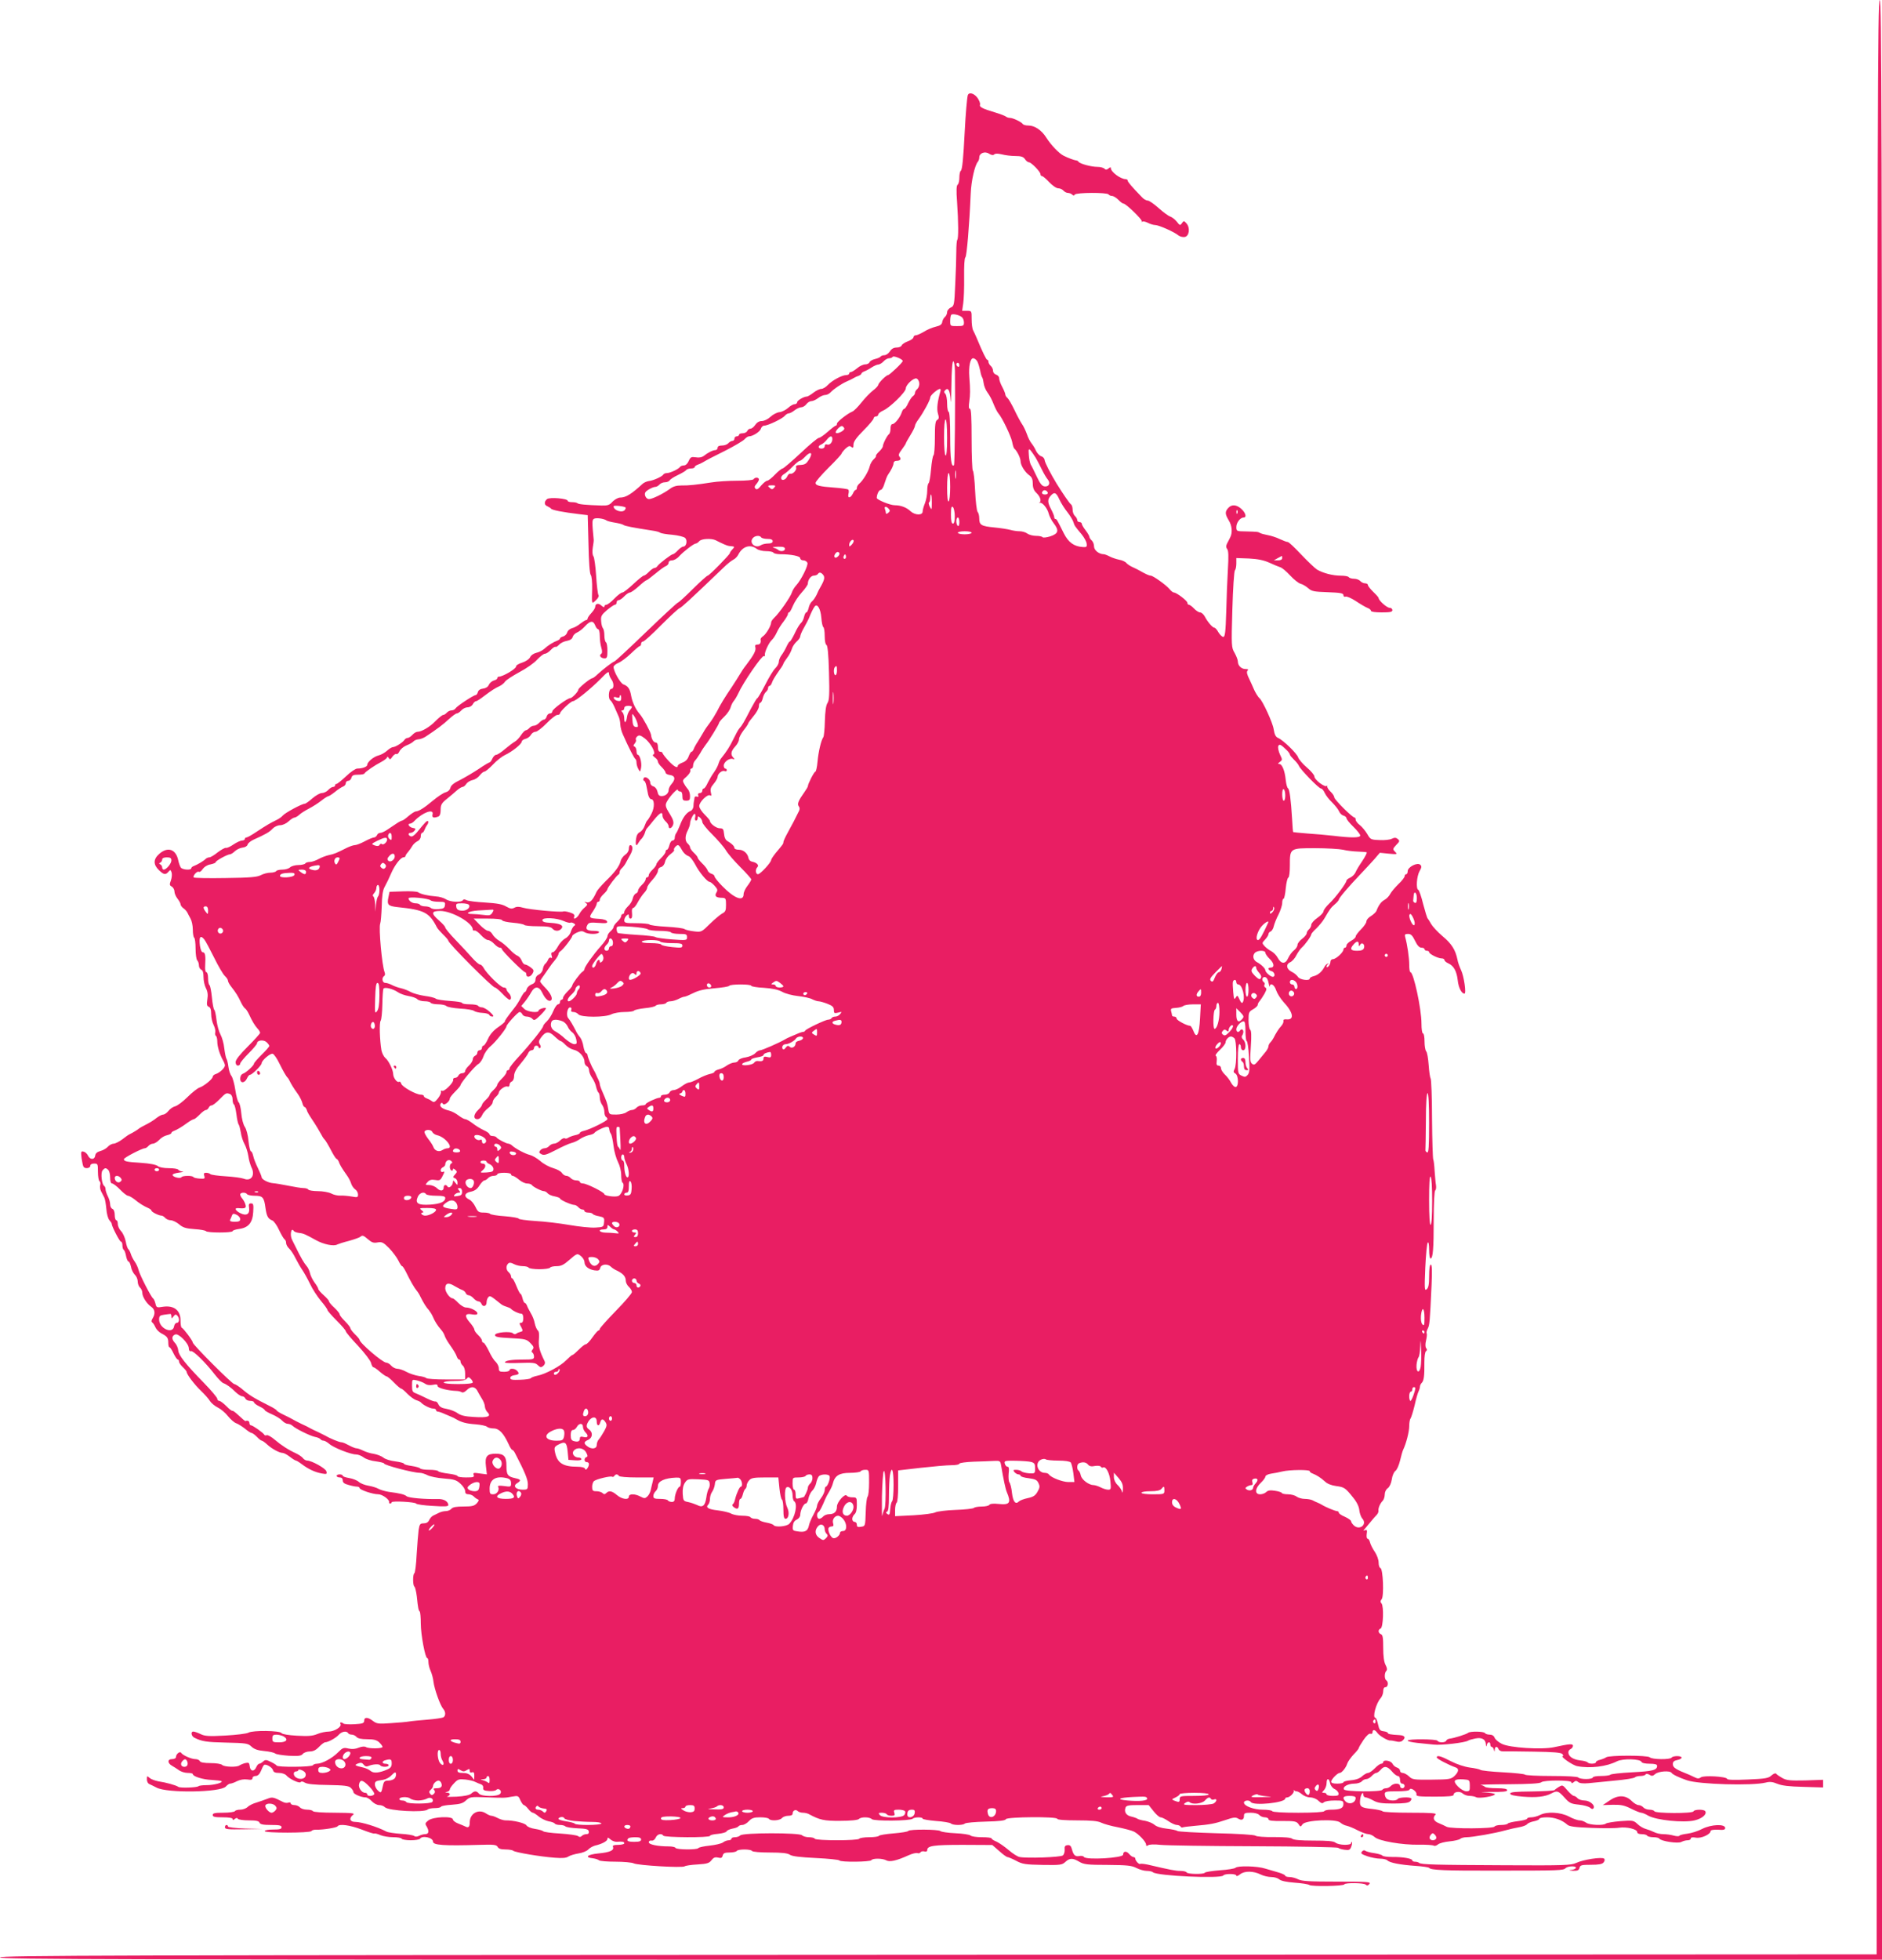 <?xml version="1.0" standalone="no"?>
<!DOCTYPE svg PUBLIC "-//W3C//DTD SVG 20010904//EN"
 "http://www.w3.org/TR/2001/REC-SVG-20010904/DTD/svg10.dtd">
<svg version="1.0" xmlns="http://www.w3.org/2000/svg"
 width="1230pt" height="1280pt" viewBox="0 0 1230 1280"
 preserveAspectRatio="xMidYMid meet">
<g transform="translate(0,1280) scale(0.1,-0.1)"
fill="#e91e63" stroke="none">
<path d="M12268 6418 l-3 -6383 -6132 -3 c-5442 -2 -6133 -4 -6133 -17 0 -13
691 -15 6150 -15 l6150 0 0 6400 c0 5681 -2 6400 -15 6400 -13 0 -15 -718 -17
-6382z"/>
<path d="M6325 12178 c-5 -19 -14 -119 -20 -238 -9 -176 -16 -250 -26 -256 -5
-3 -9 -23 -9 -44 0 -21 -5 -42 -11 -46 -8 -5 -10 -37 -4 -113 9 -131 10 -240
1 -248 -3 -4 -6 -38 -6 -77 0 -39 -3 -135 -7 -213 -6 -136 -7 -142 -30 -152
-12 -6 -23 -19 -23 -30 0 -10 -6 -24 -14 -31 -8 -6 -16 -21 -18 -33 -2 -16
-13 -24 -43 -31 -22 -5 -57 -20 -77 -33 -21 -12 -44 -23 -53 -23 -8 0 -15 -6
-15 -13 0 -7 -16 -19 -36 -26 -19 -7 -38 -19 -41 -27 -3 -8 -18 -14 -33 -14
-19 0 -33 -8 -44 -25 -9 -14 -25 -25 -36 -25 -10 0 -21 -4 -25 -9 -3 -5 -19
-12 -36 -16 -17 -4 -33 -13 -36 -21 -3 -8 -16 -14 -28 -14 -13 0 -37 -11 -53
-25 -17 -14 -35 -25 -41 -25 -6 0 -11 -4 -11 -10 0 -5 -9 -10 -20 -10 -27 0
-92 -35 -120 -65 -13 -14 -32 -25 -42 -25 -11 0 -34 -11 -52 -25 -18 -14 -37
-25 -42 -25 -21 0 -64 -26 -64 -37 0 -7 -8 -13 -17 -13 -9 0 -28 -11 -42 -24
-15 -13 -39 -26 -56 -28 -16 -1 -43 -15 -59 -30 -17 -16 -42 -28 -57 -28 -17
0 -32 -9 -43 -25 -9 -14 -23 -25 -32 -25 -8 0 -17 -7 -20 -15 -4 -8 -17 -15
-30 -15 -13 0 -24 -4 -24 -10 0 -5 -7 -10 -15 -10 -8 0 -15 -7 -15 -15 0 -8
-6 -15 -14 -15 -7 0 -19 -7 -26 -15 -7 -8 -25 -15 -41 -15 -19 0 -29 -5 -29
-15 0 -8 -7 -15 -15 -15 -16 0 -50 -17 -77 -39 -11 -8 -30 -12 -51 -8 -29 4
-34 2 -46 -24 -7 -17 -20 -29 -31 -29 -10 0 -21 -4 -25 -9 -8 -14 -65 -41 -86
-41 -10 0 -21 -4 -24 -10 -8 -13 -65 -39 -94 -42 -14 -2 -32 -10 -41 -18 -74
-68 -110 -90 -147 -90 -13 0 -35 -12 -49 -26 -20 -23 -32 -27 -72 -26 -98 3
-152 8 -158 15 -4 4 -20 7 -36 7 -15 0 -28 4 -28 9 0 15 -118 25 -135 11 -20
-17 -19 -39 3 -47 9 -4 20 -11 23 -15 6 -10 81 -24 182 -36 l58 -7 5 -189 c2
-115 8 -194 15 -202 6 -7 10 -46 9 -91 -3 -103 -4 -100 25 -73 15 14 21 27 16
34 -4 6 -11 62 -15 125 -4 63 -12 121 -18 128 -6 8 -8 29 -4 56 4 23 7 47 6
52 -11 115 -11 128 1 136 14 9 66 2 84 -11 6 -4 30 -10 55 -14 24 -4 49 -10
55 -15 9 -7 60 -17 190 -37 22 -3 45 -9 50 -14 6 -4 41 -10 79 -13 39 -4 76
-13 84 -21 16 -16 8 -56 -12 -56 -7 0 -23 -11 -36 -25 -13 -14 -27 -25 -32
-25 -11 0 -90 -61 -101 -77 -4 -7 -13 -13 -20 -13 -7 0 -23 -12 -36 -25 -13
-14 -28 -25 -34 -25 -5 0 -36 -25 -68 -55 -32 -30 -64 -55 -71 -55 -8 0 -32
-18 -53 -40 -21 -22 -45 -40 -52 -40 -7 0 -13 -5 -13 -12 0 -6 -8 -4 -19 6
-20 19 -41 14 -41 -8 0 -7 -11 -25 -25 -40 -14 -15 -25 -31 -25 -37 0 -5 -4
-9 -9 -9 -5 0 -22 -11 -38 -23 -15 -13 -40 -27 -54 -30 -15 -4 -29 -16 -32
-28 -3 -11 -15 -23 -26 -26 -12 -3 -21 -9 -21 -13 0 -4 -8 -11 -17 -14 -27
-10 -61 -31 -86 -54 -12 -11 -36 -23 -52 -26 -17 -4 -35 -16 -40 -28 -6 -13
-28 -28 -52 -36 -23 -7 -41 -18 -40 -24 3 -15 -86 -68 -114 -68 -5 0 -9 -4 -9
-10 0 -5 -10 -12 -23 -15 -12 -4 -27 -16 -32 -28 -6 -14 -21 -23 -39 -25 -18
-2 -30 -11 -33 -23 -3 -10 -9 -19 -14 -19 -14 0 -123 -72 -132 -87 -4 -7 -16
-13 -26 -13 -10 0 -24 -7 -31 -15 -7 -8 -18 -15 -24 -15 -6 0 -28 -18 -49 -39
-37 -39 -92 -71 -119 -71 -8 0 -23 -9 -33 -20 -10 -11 -24 -20 -31 -20 -7 0
-17 -6 -21 -13 -11 -17 -59 -47 -75 -47 -7 0 -25 -11 -38 -23 -14 -13 -39 -27
-55 -31 -33 -8 -75 -43 -75 -62 0 -12 -31 -24 -65 -24 -11 0 -44 -22 -73 -50
-29 -27 -57 -50 -62 -50 -6 0 -10 -4 -10 -10 0 -5 -6 -10 -13 -10 -8 0 -22 -9
-32 -20 -10 -11 -29 -20 -42 -20 -12 0 -40 -16 -62 -35 -21 -19 -44 -35 -50
-35 -18 0 -128 -59 -143 -77 -7 -9 -26 -22 -43 -30 -39 -19 -60 -31 -127 -75
-31 -21 -61 -38 -67 -38 -6 0 -11 -4 -11 -10 0 -5 -8 -10 -18 -10 -9 0 -34
-11 -55 -25 -20 -14 -43 -25 -50 -23 -7 2 -31 -12 -54 -29 -22 -18 -47 -33
-55 -33 -8 0 -19 -5 -25 -11 -14 -14 -52 -36 -75 -45 -10 -3 -18 -10 -18 -15
0 -14 -56 -11 -68 4 -5 6 -13 28 -17 47 -15 73 -68 92 -124 43 -40 -35 -40
-70 -3 -106 32 -31 44 -33 63 -11 12 14 14 14 20 -4 4 -11 2 -35 -4 -52 -10
-27 -10 -33 6 -41 9 -6 17 -20 17 -32 0 -12 9 -33 20 -47 11 -14 20 -30 20
-37 0 -6 8 -18 18 -25 10 -7 22 -20 26 -28 4 -8 13 -26 21 -40 8 -14 15 -46
15 -72 0 -26 4 -49 9 -53 5 -3 9 -35 9 -71 0 -36 5 -71 11 -77 6 -6 11 -21 11
-33 0 -12 7 -24 15 -28 10 -3 15 -19 15 -48 0 -24 7 -56 16 -73 11 -21 14 -43
9 -73 -5 -33 -3 -43 9 -48 11 -4 16 -19 16 -48 0 -22 7 -54 16 -71 8 -16 13
-37 11 -47 -3 -10 -1 -21 4 -24 5 -3 9 -20 9 -37 0 -33 16 -85 38 -124 7 -12
12 -26 12 -32 0 -16 -34 -48 -59 -56 -12 -3 -21 -12 -21 -18 0 -15 -58 -62
-87 -71 -12 -4 -47 -31 -77 -61 -30 -30 -66 -57 -81 -61 -14 -3 -34 -17 -44
-30 -10 -13 -26 -24 -34 -24 -9 0 -28 -10 -44 -22 -15 -13 -46 -32 -68 -43
-22 -11 -42 -22 -45 -25 -7 -7 -43 -29 -60 -37 -8 -3 -31 -19 -51 -35 -20 -15
-46 -28 -56 -28 -11 0 -28 -9 -38 -20 -10 -11 -32 -24 -49 -28 -21 -6 -32 -15
-34 -30 -4 -29 -34 -28 -47 0 -6 13 -19 24 -29 26 -17 4 -18 0 -13 -43 4 -26
9 -51 13 -56 9 -15 44 -10 44 6 0 9 9 15 25 15 24 0 25 -3 25 -54 0 -30 5 -58
10 -61 6 -4 8 -15 5 -25 -3 -10 -1 -29 6 -42 7 -13 16 -31 21 -41 5 -10 10
-43 13 -73 2 -31 11 -64 20 -74 8 -9 15 -19 15 -23 0 -17 52 -117 60 -117 6 0
10 -11 10 -24 0 -14 4 -27 9 -30 5 -3 12 -22 15 -41 4 -19 11 -35 16 -35 5 0
12 -15 16 -34 3 -19 15 -42 25 -52 10 -9 19 -29 19 -44 0 -15 7 -33 15 -40 8
-7 15 -22 15 -34 0 -26 29 -72 59 -92 24 -17 27 -45 9 -74 -9 -14 -10 -23 -3
-28 6 -4 15 -18 21 -32 6 -14 24 -32 40 -40 37 -19 44 -29 44 -62 0 -16 3 -28
8 -28 4 0 16 -18 26 -40 11 -22 23 -40 28 -40 4 0 8 -6 8 -13 0 -8 11 -24 25
-37 14 -13 25 -27 25 -31 0 -16 52 -84 93 -123 24 -23 51 -53 59 -67 9 -14 32
-33 52 -43 19 -9 49 -34 66 -56 17 -21 41 -42 53 -46 12 -4 38 -20 57 -35 19
-16 39 -29 45 -29 5 0 21 -12 34 -25 13 -14 27 -25 32 -25 4 0 20 -11 35 -25
30 -28 80 -55 101 -55 8 0 29 -11 47 -25 18 -14 36 -25 40 -25 4 0 22 -11 39
-24 44 -33 86 -52 129 -60 33 -6 36 -5 31 14 -5 19 -96 70 -126 70 -8 0 -21 7
-28 17 -8 9 -27 22 -44 30 -49 22 -97 53 -139 89 -22 19 -46 32 -52 30 -7 -3
-14 -2 -16 2 -5 12 -76 62 -87 62 -6 0 -11 7 -11 15 0 13 -12 19 -25 13 -2 -2
-21 14 -43 35 -21 20 -41 35 -43 32 -3 -2 -21 11 -39 30 -19 19 -40 35 -47 35
-7 0 -13 6 -13 14 0 7 -39 54 -87 103 -122 125 -165 180 -168 212 -1 16 -11
39 -23 51 -22 24 -20 45 4 54 21 8 86 -57 88 -89 0 -16 6 -23 14 -20 14 5 94
-73 156 -153 22 -28 47 -53 55 -56 22 -8 49 -27 81 -59 16 -15 35 -27 43 -27
8 0 17 -7 21 -15 3 -8 17 -15 31 -15 14 0 25 -4 25 -10 0 -5 16 -17 35 -26 19
-9 35 -20 35 -24 0 -4 22 -17 48 -28 26 -11 56 -30 66 -41 11 -12 27 -21 37
-21 10 0 24 -6 31 -13 22 -20 111 -64 145 -72 18 -3 35 -11 38 -16 4 -5 12 -9
20 -9 7 0 24 -10 37 -21 28 -25 140 -69 175 -69 14 0 36 -9 49 -19 14 -11 50
-23 80 -26 29 -4 54 -10 54 -14 0 -11 190 -61 233 -61 12 0 35 -7 52 -16 16
-8 64 -18 106 -21 67 -5 82 -10 108 -34 17 -15 31 -37 31 -48 0 -15 6 -21 21
-21 11 0 27 -6 35 -14 7 -8 19 -16 26 -19 10 -3 8 -10 -6 -26 -16 -17 -30 -21
-86 -21 -48 0 -71 -4 -80 -15 -7 -8 -23 -15 -36 -15 -14 0 -34 -5 -47 -12 -12
-6 -29 -14 -37 -18 -8 -4 -19 -16 -25 -28 -6 -15 -19 -22 -36 -22 -23 0 -27
-5 -33 -42 -3 -24 -9 -96 -13 -161 -3 -65 -10 -120 -15 -123 -11 -7 -11 -81 1
-88 4 -3 11 -31 15 -63 8 -78 11 -91 19 -99 4 -4 7 -39 7 -78 0 -73 29 -226
42 -226 5 0 8 -12 8 -26 0 -14 6 -40 14 -57 8 -18 17 -50 19 -72 6 -48 44
-154 63 -176 17 -19 18 -45 2 -56 -7 -4 -53 -11 -103 -15 -49 -4 -103 -9 -120
-12 -16 -3 -71 -8 -120 -11 -82 -6 -93 -4 -117 14 -33 26 -58 27 -58 2 0 -16
-9 -20 -63 -23 -34 -2 -66 0 -72 4 -13 11 -27 10 -20 -2 11 -18 -38 -49 -76
-50 -20 0 -54 -7 -75 -16 -31 -13 -59 -15 -133 -11 -56 3 -97 10 -101 17 -10
17 -188 19 -216 3 -12 -7 -80 -15 -151 -19 -110 -6 -135 -4 -163 10 -18 9 -39
16 -47 16 -18 0 -13 -30 7 -40 50 -25 79 -29 207 -32 132 -3 144 -5 166 -26
18 -17 41 -25 83 -29 33 -3 65 -10 72 -16 7 -6 48 -12 90 -15 63 -3 80 -1 91
12 7 9 28 16 45 16 23 0 41 9 61 30 16 17 34 30 40 30 19 0 71 28 90 50 19 21
50 26 60 10 3 -6 14 -10 24 -10 10 0 24 -7 31 -15 8 -10 31 -15 69 -15 44 0
62 -5 79 -20 12 -12 22 -25 22 -30 0 -12 -90 -13 -109 -1 -8 5 -26 4 -46 -4
-21 -9 -43 -11 -67 -6 -33 8 -39 5 -69 -25 -37 -38 -104 -74 -137 -74 -11 0
-24 -4 -27 -10 -7 -12 -232 -14 -237 -2 -2 4 -19 15 -38 24 -30 15 -37 15 -51
2 -8 -8 -20 -14 -25 -14 -5 0 -14 -10 -19 -22 -14 -32 -39 -29 -43 5 -3 24 -6
26 -30 21 -15 -4 -31 -11 -37 -15 -14 -13 -99 -11 -113 3 -7 7 -39 12 -77 12
-43 0 -66 5 -69 13 -3 7 -16 13 -29 13 -26 0 -83 25 -93 41 -8 13 -34 -8 -34
-27 0 -8 -11 -14 -26 -14 -31 0 -30 -27 1 -44 11 -6 31 -19 44 -28 13 -10 39
-18 57 -18 19 0 34 -3 34 -8 0 -15 67 -36 124 -38 32 -2 61 -5 64 -8 10 -10
-50 -26 -97 -26 -26 0 -51 -3 -54 -7 -10 -9 -120 -13 -132 -4 -13 10 -81 29
-130 36 -22 4 -48 14 -57 22 -17 15 -18 14 -18 -9 0 -15 7 -28 18 -32 9 -4 30
-14 45 -22 68 -37 418 -32 453 7 10 11 22 19 29 19 7 0 27 7 44 16 21 10 45
14 67 11 25 -4 34 -2 34 9 0 8 9 14 21 14 13 0 25 11 34 32 7 18 16 36 20 39
10 11 54 -14 59 -33 3 -13 14 -18 39 -18 19 0 40 -7 48 -16 20 -24 87 -55 94
-44 4 6 14 5 28 -4 15 -9 63 -14 152 -15 103 -2 133 -5 147 -18 10 -9 18 -22
18 -29 0 -12 50 -34 80 -34 9 0 27 -11 40 -25 13 -14 34 -25 47 -25 14 0 31
-6 38 -14 24 -24 257 -37 280 -15 5 5 26 9 46 9 21 0 39 4 41 9 2 5 33 11 70
13 54 4 73 9 93 28 25 23 32 24 123 21 127 -5 130 -5 178 4 40 7 42 6 55 -24
8 -17 18 -31 23 -31 4 0 17 -11 28 -25 11 -14 24 -25 30 -25 5 0 23 -11 39
-25 16 -13 45 -27 64 -31 20 -3 38 -10 41 -15 3 -5 18 -9 33 -9 15 0 31 -4 36
-9 6 -6 41 -11 80 -13 57 -2 70 -6 73 -20 2 -12 -3 -18 -15 -18 -11 0 -24 -5
-31 -12 -8 -8 -15 -8 -24 -1 -7 6 -60 13 -118 17 -57 3 -107 10 -110 15 -3 4
-26 11 -52 15 -28 4 -51 14 -57 23 -8 15 -85 34 -138 33 -12 0 -34 7 -50 15
-15 8 -34 15 -41 15 -7 0 -24 7 -37 16 -48 31 -105 -1 -105 -59 0 -30 -8 -38
-29 -27 -9 4 -31 14 -48 20 -18 7 -33 19 -33 26 0 23 -129 18 -160 -6 -22 -17
-23 -22 -12 -39 18 -31 15 -51 -9 -51 -11 0 -29 -5 -40 -11 -13 -6 -25 -7 -32
-1 -7 5 -46 12 -87 14 -41 3 -84 9 -95 15 -59 31 -163 63 -204 63 -35 0 -42
24 -14 46 15 11 -3 13 -119 14 -80 0 -139 4 -143 10 -3 6 -21 10 -39 10 -19 0
-39 7 -46 15 -7 8 -23 15 -36 15 -13 0 -24 5 -24 11 0 6 -7 8 -15 5 -9 -3 -23
-2 -33 3 -67 34 -72 35 -105 22 -18 -7 -50 -18 -72 -25 -22 -6 -48 -19 -57
-29 -10 -9 -31 -17 -47 -17 -17 0 -33 -4 -36 -10 -3 -5 -37 -10 -76 -10 -55 0
-69 -3 -69 -15 0 -12 14 -15 65 -15 41 0 65 -4 65 -11 0 -8 4 -8 14 0 10 8 16
9 21 1 3 -5 35 -10 71 -10 48 0 66 -4 70 -15 5 -11 23 -15 75 -15 55 0 69 -3
69 -15 0 -12 -13 -15 -55 -15 -30 0 -55 -4 -55 -10 0 -14 297 -13 305 0 4 6
18 10 33 9 43 -1 132 13 138 22 11 18 82 8 158 -21 43 -17 81 -29 83 -26 3 2
20 -2 38 -10 19 -8 57 -14 84 -14 27 0 53 -4 56 -10 3 -5 30 -10 60 -10 30 0
57 5 60 10 14 23 85 8 85 -19 0 -23 70 -28 304 -21 93 3 110 1 118 -13 6 -12
22 -17 51 -17 24 0 47 -4 52 -9 12 -10 174 -38 270 -45 51 -4 76 -2 90 8 11 7
41 16 66 20 26 4 54 15 64 26 9 10 29 21 43 25 48 11 82 30 82 44 0 11 4 10
19 -3 11 -10 30 -17 43 -16 36 3 48 1 48 -10 0 -5 -18 -10 -40 -10 -29 0 -38
-4 -34 -13 9 -23 -20 -36 -95 -43 -73 -7 -94 -26 -35 -32 16 -2 33 -8 39 -13
5 -5 53 -9 108 -9 54 0 107 -5 119 -11 25 -13 319 -31 333 -19 5 4 43 10 84
12 62 4 76 8 91 28 13 17 23 21 42 17 20 -5 27 -3 31 13 4 16 14 20 45 20 23
0 44 5 47 10 8 13 92 13 100 0 4 -6 54 -10 116 -10 79 0 116 -4 132 -15 15
-10 67 -16 170 -21 81 -4 150 -11 153 -16 7 -12 202 -10 209 2 8 13 71 13 97
-1 23 -13 69 -2 146 33 24 11 50 17 58 14 7 -3 16 0 20 5 3 6 15 9 25 6 12 -3
19 0 19 9 0 28 40 34 232 34 l193 -1 45 -39 c24 -22 49 -40 55 -40 5 0 31 -11
56 -24 41 -22 60 -25 173 -27 117 -2 128 0 149 20 29 26 47 26 90 1 30 -18 53
-21 186 -21 127 -1 157 -4 188 -20 21 -11 51 -19 68 -19 17 0 35 -4 40 -9 26
-24 446 -43 460 -21 8 13 85 13 85 -1 0 -6 11 -2 25 9 29 23 87 22 135 -2 18
-9 49 -16 68 -16 20 0 43 -7 52 -15 11 -10 47 -18 101 -22 46 -3 89 -10 96
-15 14 -11 222 -8 229 4 7 12 128 10 140 -2 8 -8 15 -6 24 5 11 13 -11 15
-213 15 -180 0 -230 3 -253 15 -16 8 -41 15 -56 15 -16 0 -28 4 -28 8 0 5 -19
14 -42 21 -24 7 -64 19 -89 26 -53 17 -180 20 -195 5 -5 -5 -52 -13 -102 -16
-51 -4 -95 -11 -98 -16 -7 -11 -112 -10 -119 2 -3 6 -22 10 -41 10 -31 0 -63
6 -213 41 -24 5 -46 7 -49 5 -6 -7 -32 20 -32 33 0 6 -5 11 -11 11 -7 0 -20 9
-30 21 -18 21 -39 18 -39 -5 0 -22 -242 -36 -256 -15 -3 6 -17 9 -30 6 -27 -5
-39 6 -49 46 -6 21 -13 27 -29 25 -16 -2 -20 -9 -18 -29 1 -15 -4 -32 -12 -38
-14 -12 -238 -20 -284 -10 -13 3 -45 23 -70 45 -26 22 -62 47 -79 55 -18 7
-33 17 -33 21 0 5 -28 8 -63 8 -35 0 -68 5 -74 11 -6 6 -51 13 -99 15 -48 2
-93 9 -98 14 -12 12 -203 13 -210 1 -3 -5 -46 -12 -96 -16 -50 -4 -93 -11 -96
-16 -3 -5 -32 -9 -64 -9 -32 0 -62 -5 -65 -10 -8 -13 -282 -13 -290 0 -3 6
-21 10 -39 10 -17 0 -38 6 -45 13 -17 17 -385 17 -403 -1 -7 -7 -22 -12 -35
-12 -13 0 -23 -4 -23 -10 0 -5 -8 -10 -18 -10 -10 0 -27 -6 -37 -14 -11 -8
-51 -17 -88 -21 -37 -4 -70 -11 -73 -16 -7 -12 -141 -11 -149 1 -3 6 -23 10
-44 10 -72 0 -131 12 -131 27 0 8 8 13 17 11 11 -2 22 6 28 19 10 24 39 31 50
13 8 -12 305 -14 305 -1 0 5 23 11 52 13 29 3 54 10 56 16 2 6 19 14 38 18 19
3 37 10 40 15 3 5 14 9 25 9 11 0 30 11 43 25 19 20 33 25 74 25 28 0 54 -4
57 -10 10 -15 71 -12 85 5 7 8 25 15 41 15 19 0 29 5 29 14 0 21 20 30 33 17
6 -6 21 -11 34 -11 13 0 31 -4 41 -10 69 -37 97 -44 204 -43 68 0 114 5 121
12 15 15 70 14 85 -1 14 -14 252 -12 267 3 11 11 65 12 65 0 0 -4 39 -11 87
-15 48 -3 92 -11 97 -16 13 -13 79 -13 91 -1 6 6 67 11 137 13 90 2 129 7 132
16 7 15 336 18 336 2 0 -6 49 -10 128 -10 94 0 137 -4 159 -15 16 -8 65 -22
109 -30 43 -9 90 -21 104 -28 31 -15 80 -67 80 -85 0 -10 4 -11 13 -5 7 6 40
8 82 3 39 -4 313 -8 610 -9 296 -1 544 -6 550 -10 5 -5 25 -11 43 -13 29 -4
35 -1 43 20 5 14 7 27 4 30 -3 3 -5 0 -5 -6 0 -17 -81 -15 -103 3 -14 10 -52
13 -143 13 -82 0 -129 4 -139 12 -9 8 -52 11 -121 11 -59 -1 -112 3 -119 9 -7
6 -116 13 -256 16 -134 4 -249 10 -255 15 -6 5 -37 11 -70 15 -37 4 -67 14
-80 26 -12 10 -39 21 -60 25 -21 3 -43 9 -49 13 -5 4 -24 11 -42 15 -33 7 -48
30 -37 59 5 13 21 16 78 16 l73 0 32 -40 c17 -22 38 -40 46 -40 8 0 31 -11 51
-25 20 -14 45 -25 55 -25 10 0 21 -5 24 -10 4 -6 9 -8 13 -6 4 2 39 7 77 10
105 9 134 15 203 38 52 18 67 20 83 10 24 -15 39 -8 39 19 0 16 7 19 44 19 26
0 48 -6 56 -15 7 -8 23 -15 36 -15 13 0 24 -6 24 -12 0 -10 24 -13 91 -12 80
0 92 -2 105 -20 13 -20 14 -20 27 -1 20 27 218 36 246 11 10 -9 29 -19 42 -21
13 -3 46 -16 72 -30 27 -14 58 -25 70 -25 11 0 30 -9 41 -19 28 -26 181 -52
290 -50 46 1 89 -2 96 -6 6 -4 19 0 28 8 9 8 44 17 76 20 32 3 64 11 69 16 6
6 25 11 42 11 39 0 186 26 250 44 28 8 69 17 92 21 23 4 47 12 53 20 6 7 26
16 45 19 19 4 35 11 35 16 0 6 23 10 50 10 50 0 98 -17 133 -48 13 -12 51 -17
156 -21 75 -3 157 -3 182 1 51 7 119 -9 119 -29 0 -8 11 -13 29 -13 17 0 33
-4 36 -10 3 -5 21 -10 40 -10 19 0 36 -4 39 -9 11 -17 122 -34 144 -22 11 6
30 11 41 11 12 0 21 5 21 11 0 8 12 10 34 6 35 -6 96 22 96 44 0 6 18 9 48 8
36 -3 47 0 47 11 0 28 -91 24 -149 -5 -28 -15 -73 -29 -99 -32 -26 -3 -50 -9
-52 -14 -3 -4 -20 -3 -38 2 -17 5 -48 9 -67 9 -19 0 -47 6 -61 14 -14 7 -38
16 -53 20 -15 4 -40 18 -54 32 -26 24 -30 25 -112 19 -47 -4 -89 -11 -95 -16
-15 -14 -108 -10 -129 6 -11 8 -30 15 -42 15 -13 0 -44 11 -70 25 -55 29 -144
34 -190 10 -16 -8 -41 -15 -56 -15 -16 0 -28 -4 -28 -9 0 -5 -27 -12 -60 -16
-33 -4 -63 -11 -66 -16 -3 -5 -23 -9 -44 -9 -21 0 -40 -5 -42 -10 -5 -15 -287
-16 -313 -2 -11 6 -35 17 -52 24 -34 13 -42 35 -21 56 9 9 -27 12 -164 12 -97
0 -179 4 -182 9 -3 5 -35 12 -71 16 -71 7 -81 15 -76 60 3 33 21 60 21 32 0
-9 7 -17 15 -17 8 0 30 -9 50 -20 29 -16 54 -20 131 -20 68 0 99 4 109 14 8 7
11 16 8 20 -10 10 -81 7 -88 -4 -9 -14 -58 -13 -73 2 -7 7 -12 20 -12 30 0 16
10 18 79 18 50 0 81 4 83 11 6 18 50 -13 45 -31 -3 -13 14 -15 120 -15 88 0
123 3 123 12 0 20 40 26 59 9 10 -9 30 -16 45 -16 15 0 35 -4 44 -9 19 -10
122 7 122 20 0 4 -30 10 -67 12 -38 2 -20 3 40 3 80 -1 107 2 107 11 0 9 -20
13 -68 13 -37 0 -72 4 -77 9 -6 5 -18 11 -29 13 -10 1 72 4 183 4 136 1 206 5
214 13 15 15 197 15 197 0 0 -8 5 -8 15 1 12 10 18 10 30 0 9 -8 33 -10 67 -7
29 3 107 11 173 17 66 6 124 15 130 21 5 5 21 9 36 9 15 0 31 4 34 10 4 6 13
5 25 -2 15 -10 22 -9 38 5 20 18 97 24 107 7 6 -10 47 -30 100 -48 78 -27 427
-37 515 -15 26 7 45 5 76 -8 29 -12 77 -18 170 -20 l129 -4 0 25 0 25 -117 -4
c-99 -2 -122 0 -150 16 -18 10 -36 22 -40 28 -4 5 -16 1 -30 -11 -20 -19 -40
-22 -155 -27 -86 -4 -133 -3 -135 4 -5 16 -155 24 -172 10 -10 -8 -20 -9 -33
-3 -10 5 -29 14 -43 20 -87 34 -107 47 -107 68 -1 16 7 24 28 28 16 3 29 10
29 16 0 13 -57 13 -65 0 -9 -14 -128 -13 -143 2 -14 14 -267 14 -285 0 -7 -5
-24 -12 -39 -16 -16 -3 -28 -11 -28 -16 0 -12 -47 -13 -54 -1 -3 4 -26 11 -50
13 -47 6 -76 26 -76 53 0 8 7 18 15 21 8 4 15 13 15 21 0 15 -23 13 -124 -9
-79 -17 -291 -4 -341 22 -22 11 -43 29 -47 40 -5 13 -17 20 -32 20 -14 0 -28
5 -31 10 -7 12 -97 13 -110 2 -12 -10 -92 -35 -120 -38 -10 -1 -21 -7 -23 -13
-5 -14 -49 -15 -57 -1 -8 12 -195 13 -195 1 0 -5 28 -11 63 -15 34 -3 82 -9
107 -11 48 -6 208 13 225 26 6 4 27 10 48 14 42 8 66 -5 68 -39 1 -17 2 -17 6
-3 5 21 23 23 23 2 0 -8 4 -15 9 -15 5 0 12 -8 14 -18 4 -16 5 -16 6 1 1 21
17 23 25 2 3 -8 16 -15 28 -14 13 0 103 0 201 -2 133 -2 180 -6 188 -16 6 -7
8 -13 3 -13 -22 0 64 -61 95 -66 83 -16 191 -3 259 32 38 19 153 16 160 -4 2
-7 24 -12 53 -12 35 0 49 -4 49 -14 0 -28 -29 -35 -163 -42 -76 -4 -140 -11
-143 -16 -3 -4 -30 -8 -60 -8 -30 0 -54 -4 -54 -10 0 -5 -20 -10 -44 -10 -25
0 -48 5 -51 10 -4 6 -73 10 -175 10 -93 0 -171 4 -174 9 -3 4 -67 11 -143 15
-76 4 -142 11 -148 16 -5 4 -36 11 -69 15 -35 5 -84 21 -123 41 -65 34 -93 42
-93 25 0 -9 80 -50 123 -65 24 -8 21 -28 -7 -56 -23 -21 -34 -23 -150 -24
-116 -1 -126 0 -148 22 -13 12 -32 22 -41 22 -9 0 -17 6 -17 14 0 8 -9 18 -20
21 -11 3 -25 15 -30 26 -11 20 -60 27 -60 9 0 -5 -6 -10 -13 -10 -7 0 -26 -13
-42 -30 -16 -16 -35 -30 -44 -30 -8 0 -25 -10 -38 -21 -14 -14 -40 -24 -73
-27 -27 -2 -50 -8 -50 -13 0 -5 -18 -9 -40 -9 -27 0 -40 4 -40 13 0 15 41 57
56 57 13 0 41 34 49 61 4 13 23 39 41 59 19 19 34 38 34 42 0 4 14 28 31 53
20 29 37 44 45 41 8 -3 14 1 14 9 0 21 16 19 32 -4 13 -19 71 -53 85 -49 4 0
20 -2 36 -6 17 -5 33 -4 42 4 25 21 17 35 -20 37 -57 3 -75 7 -75 14 0 4 -12
9 -27 11 -24 3 -29 9 -37 46 -5 23 -13 42 -17 42 -21 0 4 95 34 128 9 10 17
31 17 45 0 17 5 27 15 27 17 0 21 35 5 45 -13 8 -13 48 0 61 7 7 6 20 -5 40
-10 19 -15 57 -15 112 0 64 -3 84 -15 88 -19 8 -20 30 -2 37 17 7 22 144 6
164 -9 9 -8 17 1 28 16 20 9 197 -8 203 -7 2 -12 18 -12 36 0 19 -11 49 -25
70 -14 20 -28 48 -31 61 -3 14 -11 25 -16 25 -6 0 -8 14 -6 30 4 25 2 30 -11
25 -13 -5 -13 -4 1 12 8 10 26 31 39 47 13 16 30 35 37 42 7 8 12 19 11 26 -3
17 11 49 28 66 7 7 13 26 13 41 0 15 8 33 20 41 11 8 22 31 26 57 3 24 14 49
24 56 9 6 23 37 30 67 7 30 16 62 20 70 20 41 40 119 40 156 0 22 4 44 9 50 4
5 16 43 26 84 9 41 21 83 26 92 5 10 9 24 9 31 0 7 5 18 12 25 14 14 18 46 17
134 0 38 4 69 11 73 7 5 8 11 1 19 -6 7 -7 26 -1 51 5 21 7 42 4 47 -3 4 1 18
7 30 12 23 14 42 25 285 4 94 3 133 -5 133 -7 0 -11 -27 -11 -74 0 -55 -4 -77
-16 -87 -14 -12 -15 1 -9 142 4 84 11 158 16 163 5 6 9 -12 9 -47 0 -31 4 -57
9 -57 16 0 21 61 21 251 0 110 4 190 10 194 5 3 7 18 5 33 -3 15 -6 57 -9 94
-2 36 -6 70 -9 75 -3 5 -7 124 -8 264 0 140 -5 259 -9 264 -4 6 -10 45 -13 89
-3 43 -10 83 -16 89 -6 6 -11 35 -11 64 0 29 -4 53 -10 53 -6 0 -10 28 -10 65
0 96 -52 335 -72 335 -5 0 -8 21 -8 48 0 46 -13 134 -26 180 -5 18 -2 22 18
22 19 0 29 -10 46 -45 15 -31 28 -45 42 -45 11 0 20 -4 20 -10 0 -5 7 -10 15
-10 8 0 15 -4 15 -9 0 -12 58 -41 82 -41 10 0 18 -5 18 -10 0 -6 11 -16 25
-22 36 -16 55 -51 62 -111 5 -48 25 -87 44 -87 13 0 -3 113 -22 153 -10 21
-21 52 -24 70 -13 63 -38 103 -97 152 -33 28 -66 64 -75 80 -9 17 -19 32 -22
35 -4 3 -17 46 -30 95 -12 50 -27 92 -32 93 -16 6 -10 89 8 121 14 24 15 33 6
42 -19 19 -83 -14 -83 -41 0 -11 -4 -20 -10 -20 -5 0 -10 -6 -10 -13 0 -7 -18
-31 -41 -52 -22 -22 -47 -51 -54 -65 -7 -14 -24 -31 -37 -38 -22 -12 -38 -34
-53 -73 -4 -8 -20 -23 -36 -33 -16 -9 -29 -25 -29 -35 0 -9 -16 -32 -35 -51
-19 -19 -35 -40 -35 -47 0 -7 -13 -19 -30 -28 -16 -9 -30 -22 -30 -30 0 -8 -4
-15 -10 -15 -5 0 -10 -6 -10 -12 0 -18 -49 -63 -69 -63 -9 0 -16 -8 -16 -17 0
-10 -6 -23 -13 -30 -8 -8 -12 -8 -12 -1 0 6 5 14 10 16 6 3 5 4 -2 3 -7 -1
-18 -12 -23 -23 -16 -30 -40 -51 -69 -59 -14 -3 -26 -10 -26 -15 0 -18 -65 -9
-77 10 -7 11 -25 26 -40 33 -36 17 -41 50 -11 63 13 6 31 26 40 45 10 19 26
42 35 50 22 19 63 76 63 88 0 4 15 22 33 38 17 17 41 45 52 64 38 65 42 70 68
93 15 12 27 27 27 31 0 10 62 83 145 170 28 29 66 71 87 94 l36 42 59 -6 c55
-5 57 -4 41 12 -17 17 -17 19 7 45 23 23 24 27 10 39 -12 10 -21 10 -38 2 -12
-7 -49 -11 -81 -9 -57 2 -60 4 -80 39 -12 20 -33 46 -48 58 -16 12 -28 28 -28
36 0 8 -3 14 -7 14 -15 0 -133 118 -133 132 0 8 -11 25 -24 37 -14 13 -23 28
-22 35 2 6 1 8 -1 4 -10 -16 -83 38 -83 61 0 9 -22 35 -50 59 -27 23 -52 53
-56 65 -8 26 -99 114 -131 127 -16 7 -23 21 -29 57 -5 40 -72 186 -93 203 -9
7 -30 42 -37 60 -3 8 -16 36 -28 62 -17 33 -20 50 -13 57 8 8 4 11 -12 11 -28
0 -51 22 -51 49 0 11 -10 36 -21 56 -21 36 -22 42 -15 283 4 136 11 251 17
257 5 5 9 25 9 45 l0 35 83 -3 c58 -3 96 -11 132 -27 28 -13 60 -26 72 -30 12
-3 41 -28 65 -54 24 -26 54 -50 68 -54 14 -3 36 -17 50 -29 22 -20 37 -23 127
-26 84 -3 103 -7 103 -19 0 -9 6 -13 14 -10 8 3 38 -10 67 -29 30 -20 64 -40
77 -45 12 -4 22 -13 22 -19 0 -6 29 -10 70 -10 56 0 70 3 70 15 0 8 -8 15 -18
15 -18 0 -72 48 -72 64 0 4 -16 22 -35 40 -19 19 -35 38 -35 45 0 6 -8 11 -19
11 -10 0 -24 7 -31 15 -7 8 -25 15 -41 15 -15 0 -31 5 -34 10 -3 6 -27 10 -52
10 -52 0 -115 16 -156 40 -15 10 -61 54 -103 98 -42 45 -81 82 -88 82 -7 0
-30 9 -52 19 -22 11 -57 22 -79 26 -22 4 -44 10 -50 14 -14 8 -17 8 -90 10
-64 1 -65 1 -65 29 0 29 26 62 48 62 21 0 13 30 -14 55 -32 30 -65 32 -87 7
-22 -24 -21 -40 3 -80 22 -35 26 -81 10 -112 -5 -11 -15 -29 -21 -41 -7 -15
-7 -24 1 -35 9 -9 10 -48 5 -131 -4 -65 -9 -191 -11 -280 -4 -131 -8 -163 -19
-163 -8 0 -22 14 -32 30 -9 17 -21 30 -26 30 -12 0 -45 38 -63 73 -8 15 -22
27 -31 27 -8 0 -26 11 -39 25 -13 14 -28 25 -34 25 -5 0 -10 6 -10 13 0 13
-71 67 -88 67 -6 0 -19 10 -29 23 -22 26 -107 87 -122 87 -10 0 -35 11 -71 32
-8 5 -29 15 -46 23 -17 7 -36 20 -43 28 -6 8 -27 18 -46 21 -19 4 -47 13 -62
21 -15 8 -33 15 -39 15 -31 0 -64 26 -64 51 0 15 -7 32 -15 39 -8 7 -15 17
-15 23 0 5 -11 25 -25 43 -14 18 -25 37 -25 43 0 6 -7 11 -15 11 -8 0 -15 6
-15 14 0 7 -7 19 -15 26 -8 7 -15 25 -15 41 0 15 -5 31 -10 34 -9 5 -54 71
-95 137 -39 64 -76 136 -78 153 -1 11 -11 22 -22 25 -11 3 -26 19 -34 35 -7
17 -21 39 -30 50 -9 11 -23 38 -30 60 -8 22 -22 52 -33 67 -10 15 -32 56 -49
92 -17 35 -37 70 -45 77 -8 6 -14 17 -14 23 0 6 -9 28 -20 49 -11 20 -20 45
-20 56 0 10 -9 21 -20 24 -11 3 -20 14 -20 25 0 11 -7 25 -15 32 -8 7 -15 19
-15 26 0 8 -3 14 -8 14 -6 0 -29 46 -68 140 -8 19 -19 43 -24 52 -6 10 -10 43
-10 73 0 55 0 55 -31 55 l-31 0 7 48 c4 26 7 103 6 171 -1 73 2 126 8 130 9 6
26 208 35 416 3 83 27 187 47 209 5 6 9 18 9 28 0 28 37 42 64 24 16 -10 27
-11 33 -5 7 7 23 7 49 1 22 -6 62 -11 89 -11 39 0 53 -5 64 -21 7 -11 19 -20
25 -20 16 0 76 -62 76 -78 0 -7 4 -12 10 -12 5 0 27 -18 47 -40 21 -22 47 -40
59 -40 12 0 27 -7 34 -15 7 -8 20 -15 29 -15 9 0 22 -5 28 -11 8 -8 13 -8 17
0 9 14 212 15 221 1 3 -5 14 -10 23 -10 9 0 28 -12 41 -25 13 -14 28 -25 34
-25 15 0 122 -103 119 -115 -2 -5 0 -7 3 -3 4 4 20 1 36 -7 15 -8 38 -15 49
-15 23 0 125 -45 152 -68 9 -7 27 -12 40 -10 30 4 38 60 12 89 -16 18 -18 18
-30 1 -11 -16 -14 -15 -33 10 -12 15 -32 30 -44 34 -12 4 -46 29 -75 55 -30
27 -62 49 -71 49 -10 0 -28 10 -39 23 -66 68 -92 99 -92 107 0 6 -6 10 -14 10
-32 0 -96 47 -96 71 0 8 -4 8 -15 -1 -12 -10 -19 -10 -27 -2 -7 7 -27 12 -46
12 -40 0 -114 20 -123 33 -3 5 -10 9 -15 9 -12 1 -54 16 -83 31 -30 15 -82 69
-113 118 -30 48 -76 79 -116 79 -17 0 -33 4 -37 9 -8 14 -65 41 -85 41 -9 0
-20 4 -25 8 -6 5 -37 17 -70 27 -85 25 -107 37 -100 52 2 8 -5 27 -17 44 -22
30 -56 39 -63 17z m-38 -1450 c7 -6 13 -21 13 -34 0 -22 -4 -24 -45 -24 -44 0
-45 0 -45 33 0 19 3 37 7 41 9 9 53 -1 70 -16z m-387 -286 c0 -10 -87 -92 -96
-92 -12 0 -64 -52 -64 -64 -1 -6 -16 -23 -35 -37 -18 -14 -52 -49 -75 -78 -23
-29 -49 -55 -59 -59 -32 -13 -101 -67 -101 -79 0 -7 -3 -13 -7 -13 -5 0 -28
-18 -53 -40 -25 -22 -51 -40 -58 -40 -8 0 -62 -45 -120 -100 -59 -55 -112
-100 -117 -100 -6 0 -29 -18 -50 -40 -21 -22 -44 -40 -51 -40 -7 0 -24 -14
-39 -31 -19 -24 -29 -29 -37 -21 -9 9 -7 16 5 30 9 10 17 24 17 30 0 15 -26
16 -35 2 -3 -6 -51 -10 -108 -10 -56 0 -131 -5 -167 -11 -97 -15 -150 -21
-198 -20 -31 0 -53 -6 -75 -23 -44 -32 -114 -66 -136 -66 -19 0 -34 31 -22 46
9 13 49 34 65 34 7 0 19 7 26 15 7 8 23 15 36 15 13 0 27 6 31 13 4 7 29 23
55 35 25 12 49 26 53 32 3 5 17 10 31 10 13 0 24 4 24 9 0 5 8 11 18 15 9 3
25 10 35 16 31 18 51 29 154 80 56 29 109 60 119 71 9 10 22 19 29 19 25 0 73
31 78 50 3 11 13 20 22 20 24 0 118 45 134 64 7 9 19 16 26 16 7 0 24 9 38 20
14 11 34 20 44 20 10 0 25 9 33 20 8 11 23 20 33 20 10 0 30 9 44 20 14 11 35
20 46 20 11 0 27 8 36 18 21 22 68 54 106 71 17 7 37 17 45 22 8 5 23 12 33
15 9 4 17 10 17 14 0 4 8 10 18 14 9 3 31 14 47 25 17 11 37 20 46 20 9 1 24
10 34 21 10 11 26 20 36 20 10 0 20 4 23 9 6 10 66 -15 66 -27z m488 -4 c6
-13 14 -39 18 -58 3 -19 9 -39 13 -45 4 -5 8 -23 10 -39 2 -17 13 -44 25 -60
13 -17 31 -51 40 -76 10 -25 24 -52 31 -60 25 -28 82 -148 90 -186 4 -22 10
-41 14 -44 16 -12 41 -61 41 -82 0 -27 29 -73 59 -94 15 -11 21 -26 21 -54 0
-27 7 -44 25 -61 24 -23 33 -53 18 -62 -5 -2 -3 -3 3 -1 17 4 50 -37 58 -71 4
-16 18 -44 32 -62 37 -48 32 -68 -21 -86 -25 -8 -48 -10 -51 -6 -3 5 -22 9
-43 9 -20 0 -46 7 -57 15 -10 8 -33 15 -49 15 -17 0 -45 4 -62 9 -18 5 -65 12
-105 16 -85 8 -98 16 -98 59 0 18 -5 37 -11 43 -5 5 -13 67 -16 137 -3 70 -10
129 -15 132 -4 3 -8 95 -8 205 0 142 -3 199 -11 199 -8 0 -9 14 -4 48 6 44 7
73 0 162 -5 66 6 120 25 120 9 0 22 -10 28 -22z m-147 -60 c3 -192 -1 -611 -6
-616 -17 -18 -25 39 -25 186 0 101 -4 162 -10 162 -5 0 -10 24 -10 53 0 29 -5
58 -12 65 -9 9 -9 15 0 24 19 19 31 -2 35 -67 2 -33 4 11 5 98 1 97 6 157 12
157 6 0 10 -28 11 -62z m29 36 c0 -8 -4 -12 -10 -9 -5 3 -10 10 -10 16 0 5 5
9 10 9 6 0 10 -7 10 -16z m-262 -115 c2 -14 -4 -31 -12 -39 -9 -7 -16 -18 -16
-26 0 -7 -6 -17 -13 -21 -7 -4 -21 -25 -31 -45 -9 -21 -21 -38 -26 -38 -5 0
-12 -10 -16 -22 -10 -33 -46 -78 -61 -78 -8 0 -13 -12 -13 -29 0 -17 -4 -32
-9 -36 -12 -7 -41 -64 -41 -80 0 -6 -11 -22 -25 -35 -14 -13 -23 -26 -20 -28
2 -3 -4 -12 -15 -22 -10 -9 -22 -29 -26 -46 -8 -34 -44 -93 -68 -113 -9 -7
-16 -20 -16 -27 0 -8 -3 -14 -8 -14 -4 0 -12 -10 -17 -22 -15 -32 -37 -36 -30
-5 4 14 3 27 -2 30 -5 3 -45 9 -88 12 -99 7 -125 14 -125 31 0 8 38 52 85 99
47 46 85 88 85 92 0 4 12 19 25 32 20 18 28 21 39 12 11 -9 14 -6 14 15 0 19
18 45 66 93 36 36 66 72 66 79 0 6 7 12 15 12 8 0 15 6 15 13 0 6 15 18 33 26
42 18 147 120 147 144 0 23 49 69 69 65 9 -2 17 -15 19 -29z m138 -56 c-19
-64 -25 -113 -16 -144 8 -26 7 -35 -5 -42 -12 -6 -15 -31 -15 -117 0 -60 -4
-111 -9 -114 -5 -4 -12 -44 -16 -91 -4 -47 -11 -88 -16 -91 -5 -3 -9 -25 -9
-50 0 -25 -7 -61 -15 -81 -8 -19 -15 -44 -15 -54 0 -26 -49 -25 -78 1 -27 26
-65 40 -104 40 -31 0 -118 36 -118 48 1 24 14 52 26 52 7 0 19 19 25 43 7 23
17 49 23 57 21 30 36 60 36 75 0 8 8 15 18 15 26 0 34 11 21 27 -9 10 -5 21
15 47 14 19 26 37 26 40 0 3 14 28 30 54 17 27 30 55 30 61 0 7 11 27 24 44
32 44 76 125 76 142 0 13 47 54 63 55 5 0 6 -8 3 -17z m44 -304 c0 -77 -4
-118 -10 -114 -6 4 -10 55 -10 121 0 69 4 114 10 114 6 0 10 -47 10 -121z
m-672 63 c4 -13 -44 -39 -55 -29 -8 9 28 48 41 44 5 -2 12 -9 14 -15z m-78
-70 c0 -24 -19 -42 -36 -35 -8 3 -14 -1 -14 -11 0 -9 -8 -16 -20 -16 -25 0
-26 18 -2 27 9 4 25 17 35 30 22 28 37 30 37 5z m1329 -122 c11 -19 30 -55 42
-80 12 -25 29 -53 37 -62 19 -23 8 -48 -20 -45 -17 1 -30 17 -51 62 -16 33
-33 69 -40 80 -6 11 -12 40 -13 64 -3 38 -1 42 11 30 7 -8 22 -30 34 -49z
m-1475 0 c-9 -16 -21 -33 -27 -37 -12 -8 -17 -9 -51 -11 -11 -1 -16 -7 -13
-16 6 -16 -22 -45 -38 -40 -6 2 -15 -6 -20 -18 -11 -25 -40 -31 -40 -9 0 8 9
19 20 25 11 6 36 28 56 49 20 20 40 37 46 37 5 0 20 11 33 25 34 36 53 33 34
-5z m953 -132 c-2 -13 -4 -3 -4 22 0 25 2 35 4 23 2 -13 2 -33 0 -45z m-37
-57 c0 -50 -4 -93 -10 -96 -6 -4 -10 28 -10 89 0 57 4 96 10 96 6 0 10 -36 10
-89z m-1150 -6 c-10 -12 -16 -13 -26 -4 -20 16 -18 19 12 19 22 0 25 -2 14
-15z m1788 -33 c2 -7 -6 -12 -17 -12 -21 0 -27 11 -14 24 9 9 26 2 31 -12z
m76 -45 c11 -23 34 -60 52 -82 17 -22 35 -51 39 -64 8 -26 9 -27 55 -82 16
-20 31 -47 32 -60 3 -21 -1 -24 -26 -22 -57 4 -93 30 -123 89 -45 90 -47 94
-55 94 -5 0 -8 6 -8 13 0 7 -9 29 -20 50 -24 45 -25 65 -3 89 24 27 36 22 57
-25z m-834 -19 c0 -50 -1 -51 -13 -28 -7 14 -9 27 -5 28 4 2 8 15 8 28 0 13 2
24 5 24 3 0 5 -24 5 -52z m-2001 -33 c1 -2 0 -8 -4 -14 -14 -24 -75 -6 -75 22
0 8 69 1 79 -8z m2151 -56 c0 -33 -4 -49 -12 -49 -9 0 -13 18 -13 59 0 46 3
57 13 49 6 -6 12 -32 12 -59z m-431 47 c9 -10 8 -16 -4 -26 -9 -7 -15 -8 -15
-2 0 6 -3 17 -6 26 -8 20 9 21 25 2z m2278 -28 c-3 -8 -6 -5 -6 6 -1 11 2 17
5 13 3 -3 4 -12 1 -19z m-1817 -59 c0 -17 -4 -28 -10 -24 -5 3 -10 17 -10 31
0 13 5 24 10 24 6 0 10 -14 10 -31z m80 -69 c0 -5 -20 -10 -45 -10 -25 0 -45
5 -45 10 0 6 20 10 45 10 25 0 45 -4 45 -10z m-1375 -30 c3 -5 22 -10 41 -10
24 0 34 -5 34 -15 0 -10 -10 -15 -30 -15 -17 0 -39 -5 -49 -12 -35 -22 -77 16
-51 47 14 17 46 20 55 5z m-297 -19 c43 -22 75 -36 86 -37 40 -4 40 -3 23 -22
-10 -10 -17 -21 -17 -25 0 -9 -135 -147 -145 -147 -5 0 -48 -39 -97 -87 -49
-49 -92 -88 -96 -88 -5 0 -97 -85 -206 -190 -108 -104 -202 -192 -210 -195
-16 -6 -69 -47 -108 -82 -16 -16 -33 -28 -37 -28 -13 0 -91 -64 -91 -74 0 -13
-41 -56 -53 -56 -18 0 -117 -72 -117 -86 0 -8 -7 -14 -16 -14 -9 0 -18 -9 -21
-20 -3 -11 -11 -20 -18 -20 -6 0 -20 -9 -30 -20 -10 -11 -26 -20 -35 -20 -10
0 -23 -7 -30 -15 -7 -8 -18 -15 -24 -15 -6 -1 -20 -15 -31 -32 -11 -17 -29
-36 -40 -42 -11 -6 -40 -28 -64 -48 -24 -21 -50 -38 -58 -38 -7 0 -19 -11 -25
-25 -6 -14 -15 -25 -19 -25 -4 0 -36 -19 -71 -43 -35 -23 -89 -55 -120 -71
-40 -19 -60 -35 -64 -51 -3 -14 -16 -26 -32 -30 -15 -4 -51 -28 -81 -53 -56
-47 -94 -72 -115 -72 -6 -1 -27 -14 -46 -30 -19 -17 -38 -30 -43 -30 -4 0 -21
-9 -37 -20 -17 -11 -43 -29 -60 -40 -16 -11 -36 -20 -45 -20 -9 0 -18 -7 -21
-15 -4 -8 -12 -15 -20 -15 -7 0 -34 -11 -60 -25 -26 -14 -55 -25 -65 -25 -9 0
-32 -8 -51 -17 -71 -36 -84 -41 -118 -48 -19 -4 -50 -16 -68 -26 -18 -10 -44
-19 -57 -19 -13 0 -27 -4 -30 -10 -3 -5 -24 -10 -45 -10 -21 0 -45 -7 -54 -15
-8 -8 -30 -15 -50 -15 -19 0 -38 -4 -41 -10 -3 -5 -21 -10 -38 -10 -18 0 -45
-7 -62 -16 -24 -13 -71 -17 -233 -19 -111 -2 -204 0 -206 4 -7 11 22 43 33 37
6 -4 17 4 26 18 10 14 30 27 50 30 19 4 35 10 35 15 0 9 77 51 93 51 6 0 21 9
33 21 12 11 34 21 50 23 17 2 30 10 32 19 2 9 20 24 40 33 74 33 104 49 124
72 12 12 33 22 49 22 16 0 40 11 55 25 15 14 32 25 39 25 6 0 20 8 31 18 10
10 39 28 64 41 25 13 61 36 81 52 20 16 41 29 46 29 4 0 24 13 43 28 19 16 43
31 53 35 9 3 17 13 17 22 0 8 7 15 16 15 9 0 18 9 21 20 4 16 14 20 43 20 21
0 40 3 42 8 5 11 68 54 111 76 20 11 37 24 37 30 0 6 5 4 10 -4 8 -13 12 -12
25 8 9 12 21 20 26 17 5 -4 14 5 20 18 6 13 26 30 45 38 19 7 40 19 46 26 6 7
20 13 32 14 11 0 33 8 47 17 76 50 118 82 153 115 22 20 45 37 51 37 7 0 20 9
30 20 10 11 28 20 41 20 13 0 28 9 34 20 6 11 15 20 21 20 6 0 29 15 52 33 49
37 74 53 103 66 12 6 28 18 35 29 8 11 50 38 94 62 44 23 96 59 115 81 20 21
43 39 51 39 9 0 26 11 39 25 12 13 26 22 30 20 4 -3 15 4 24 14 10 11 32 22
51 25 21 4 35 13 38 26 3 11 16 24 29 29 12 5 36 23 51 40 35 38 54 39 67 6 5
-14 14 -25 20 -25 5 0 10 -19 10 -43 0 -23 4 -58 10 -77 7 -24 6 -36 -1 -41
-16 -10 -2 -29 22 -29 16 0 19 7 19 49 0 28 -4 53 -10 56 -5 3 -10 23 -10 44
0 20 -4 41 -9 47 -5 5 -11 26 -12 46 -3 33 1 41 38 73 23 19 46 35 52 35 6 0
11 7 11 15 0 8 6 15 13 15 8 0 24 11 37 25 13 14 30 25 37 25 7 0 33 18 57 40
24 22 47 40 51 40 4 0 30 20 58 43 29 24 60 47 70 50 9 4 17 13 17 22 0 9 9
15 23 15 12 0 34 12 47 28 30 32 95 82 108 82 5 0 15 7 22 15 14 17 80 20 108
6z m888 -29 c-14 -14 -16 -14 -16 -1 0 20 23 44 29 28 2 -6 -4 -18 -13 -27z
m-620 -27 c10 -8 38 -15 61 -15 23 0 45 -4 48 -10 3 -5 23 -10 44 -10 71 0
131 -12 131 -26 0 -8 9 -14 20 -14 11 0 23 -7 27 -16 6 -17 -40 -111 -73 -147
-12 -13 -25 -34 -29 -48 -9 -29 -84 -136 -114 -163 -11 -11 -21 -24 -21 -31 0
-21 -31 -74 -51 -89 -11 -7 -19 -17 -18 -22 4 -23 -3 -34 -20 -34 -14 0 -18
-5 -14 -19 5 -20 -11 -50 -59 -113 -16 -20 -34 -47 -41 -60 -7 -12 -31 -50
-52 -82 -49 -72 -78 -120 -101 -166 -10 -19 -30 -51 -44 -70 -15 -19 -35 -48
-44 -65 -9 -16 -26 -43 -36 -60 -11 -16 -23 -38 -26 -47 -4 -10 -10 -18 -14
-18 -5 0 -13 -14 -19 -30 -7 -20 -21 -34 -41 -41 -16 -6 -30 -15 -30 -20 0
-20 -25 -7 -62 33 -21 23 -38 45 -38 50 0 4 -7 8 -15 8 -10 0 -15 10 -15 30 0
19 -5 30 -14 30 -14 0 -28 22 -31 50 -3 20 -51 109 -73 135 -28 32 -49 77 -57
120 -8 46 -20 64 -51 75 -20 8 -64 85 -64 114 0 7 15 20 33 27 17 7 54 35 81
61 27 26 53 48 57 48 5 0 9 7 9 15 0 8 6 15 13 15 7 0 60 48 117 106 58 58
113 109 122 112 14 6 69 56 286 264 23 23 52 46 64 52 13 6 27 21 33 33 27 54
78 71 121 38z m184 0 c0 -16 -30 -20 -45 -6 -6 5 -19 11 -30 14 -11 3 1 5 28
6 36 1 47 -3 47 -14z m347 -49 c-20 -20 -34 -2 -16 20 8 10 16 11 22 5 6 -6 4
-15 -6 -25z m49 -13 c-10 -10 -19 5 -10 18 6 11 8 11 12 0 2 -7 1 -15 -2 -18z
m2854 2 c0 -10 -10 -15 -27 -15 l-28 0 25 14 c14 8 26 14 28 15 1 1 2 -6 2
-14z m-3000 -110 c13 -16 8 -35 -21 -85 -5 -8 -15 -28 -22 -45 -8 -16 -21 -36
-30 -43 -9 -7 -19 -27 -22 -43 -4 -16 -10 -29 -15 -29 -5 0 -11 -13 -15 -29
-3 -16 -13 -35 -22 -42 -8 -8 -26 -37 -39 -66 -14 -29 -28 -53 -32 -53 -4 0
-13 -15 -21 -32 -8 -18 -23 -44 -33 -57 -10 -13 -18 -33 -18 -44 0 -11 -10
-29 -22 -41 -13 -12 -43 -61 -67 -109 -25 -48 -48 -87 -51 -87 -4 0 -23 -33
-44 -72 -44 -86 -57 -108 -74 -126 -7 -7 -24 -39 -39 -70 -24 -49 -42 -78 -82
-128 -5 -6 -12 -21 -16 -35 -4 -13 -17 -37 -29 -54 -12 -16 -30 -47 -40 -67
-9 -21 -21 -38 -26 -38 -6 0 -10 -7 -10 -15 0 -8 -7 -15 -16 -15 -10 0 -14 -6
-11 -14 4 -10 1 -13 -9 -9 -8 3 -15 -1 -15 -8 -1 -8 -2 -18 -4 -24 -1 -5 -3
-20 -3 -33 -1 -12 -10 -26 -19 -29 -26 -10 -50 -42 -69 -93 -10 -25 -21 -49
-26 -54 -4 -6 -8 -18 -8 -28 0 -10 -6 -18 -14 -18 -8 0 -17 -13 -21 -30 -4
-16 -11 -30 -16 -30 -5 0 -9 -6 -9 -13 0 -7 -13 -26 -30 -42 -16 -16 -30 -34
-30 -40 0 -6 -11 -22 -25 -35 -14 -13 -25 -29 -25 -37 0 -7 -4 -13 -10 -13 -5
0 -10 -6 -10 -13 0 -8 -11 -24 -25 -37 -14 -13 -25 -30 -25 -37 0 -8 -6 -16
-14 -19 -8 -3 -18 -18 -21 -34 -3 -15 -17 -38 -31 -50 -13 -13 -24 -29 -24
-37 0 -7 -4 -13 -10 -13 -5 0 -10 -6 -10 -13 0 -8 -11 -24 -25 -37 -14 -13
-25 -28 -25 -35 0 -6 -9 -18 -20 -28 -11 -9 -20 -24 -20 -33 0 -9 -20 -39 -45
-66 -49 -55 -105 -134 -105 -148 0 -5 -6 -13 -13 -17 -16 -10 -67 -79 -67 -90
0 -5 -13 -22 -30 -38 -16 -16 -30 -35 -30 -42 0 -7 -4 -13 -10 -13 -5 0 -10
-7 -10 -15 0 -8 -6 -15 -13 -15 -7 0 -21 -20 -31 -44 -10 -25 -29 -55 -42 -67
-13 -12 -24 -26 -24 -31 0 -13 -85 -119 -157 -197 -35 -37 -63 -73 -63 -79 0
-7 -4 -12 -10 -12 -5 0 -10 -6 -10 -13 0 -7 -13 -26 -30 -42 -16 -16 -30 -34
-30 -40 0 -6 -11 -22 -25 -35 -14 -13 -25 -27 -25 -32 0 -5 -11 -19 -25 -32
-14 -13 -25 -28 -25 -33 0 -5 -11 -20 -25 -33 -31 -29 -33 -60 -5 -60 12 0 24
10 30 24 5 14 23 35 39 47 17 13 31 30 31 39 0 9 9 25 20 35 11 10 20 22 20
28 0 16 41 46 56 40 9 -3 14 1 14 11 0 9 7 19 15 22 9 4 15 19 15 36 0 21 13
46 43 81 24 29 47 60 50 70 4 9 13 17 22 17 8 0 15 7 15 15 0 8 7 15 15 15 8
0 15 -5 15 -11 0 -5 4 -7 10 -4 6 4 5 13 -2 24 -9 14 -7 24 8 44 30 41 52 43
88 8 18 -17 36 -31 40 -31 5 0 19 -11 32 -25 13 -14 37 -28 54 -32 35 -7 70
-46 70 -78 0 -13 7 -25 15 -29 8 -3 15 -15 15 -27 0 -11 9 -34 20 -49 11 -16
23 -42 26 -59 4 -17 11 -34 15 -37 5 -3 9 -18 9 -33 0 -15 7 -36 15 -47 8 -10
15 -31 15 -46 0 -15 5 -30 10 -33 6 -3 10 -10 10 -15 0 -11 -111 -66 -152 -76
-16 -3 -28 -10 -28 -14 0 -5 -15 -12 -32 -15 -18 -4 -38 -12 -45 -17 -7 -5
-17 -7 -22 -3 -6 3 -19 -3 -31 -15 -11 -11 -28 -20 -39 -20 -10 0 -24 -7 -31
-15 -7 -8 -20 -15 -30 -15 -10 0 -23 -6 -29 -14 -10 -12 -8 -17 8 -25 16 -9
33 -4 93 27 40 21 86 42 102 46 17 4 41 15 55 25 14 10 41 22 58 26 18 3 35
10 38 15 7 12 65 40 82 40 7 0 14 -4 14 -10 3 -20 4 -25 13 -38 4 -8 12 -42
16 -78 4 -35 18 -82 29 -104 12 -23 21 -59 21 -85 0 -24 4 -46 8 -49 20 -12
-4 -83 -30 -89 -24 -7 -88 3 -88 13 0 12 -116 70 -140 70 -11 0 -20 5 -20 10
0 6 -11 10 -24 10 -13 0 -29 7 -36 15 -7 8 -20 15 -29 15 -9 0 -21 8 -28 18
-6 11 -32 25 -57 32 -25 7 -63 27 -84 46 -21 18 -52 36 -68 40 -32 8 -91 39
-115 60 -8 8 -20 14 -26 14 -14 0 -72 30 -78 41 -4 5 -15 9 -26 9 -10 0 -19 5
-19 10 0 6 -17 19 -38 28 -20 9 -53 29 -73 45 -20 15 -41 27 -48 27 -7 0 -27
11 -44 24 -18 14 -45 28 -62 32 -43 10 -65 27 -56 43 6 10 10 10 16 1 8 -13
45 15 45 35 0 6 16 26 35 45 19 19 35 38 35 42 0 14 93 125 116 138 12 7 27
29 34 50 7 22 28 52 47 67 31 26 103 115 103 129 0 12 75 94 86 94 7 0 14 -7
18 -15 3 -8 16 -15 29 -15 14 0 30 -7 37 -15 11 -13 18 -9 53 25 22 22 38 42
35 45 -7 7 -48 -7 -48 -16 0 -17 -71 -9 -92 10 l-21 20 24 29 c13 16 32 44 41
61 23 41 51 41 72 -3 19 -40 41 -60 56 -51 16 10 1 45 -36 83 -19 19 -34 38
-34 42 0 3 10 20 23 37 12 17 29 41 37 53 8 13 25 35 38 50 12 15 22 33 22 38
0 6 6 15 13 19 17 10 77 88 77 99 0 5 14 15 31 23 25 11 36 11 50 2 23 -14 86
-15 94 -1 4 6 -10 10 -34 10 -45 0 -57 11 -42 38 8 16 19 18 72 14 49 -4 61
-2 57 9 -3 9 -22 15 -49 17 -71 4 -73 7 -44 49 14 21 25 43 25 50 0 7 5 13 10
13 6 0 10 6 10 13 0 8 11 24 25 37 14 13 25 27 25 32 0 10 61 91 73 96 4 2 7
9 7 17 0 7 7 18 15 25 8 7 21 24 28 39 8 14 21 39 30 55 15 28 13 56 -4 56 -5
0 -9 -11 -9 -24 0 -14 -10 -30 -24 -39 -13 -9 -27 -28 -30 -43 -9 -33 -36 -70
-100 -132 -26 -26 -52 -56 -57 -67 -25 -56 -45 -76 -68 -68 -13 4 -14 3 -2 -5
13 -9 11 -13 -7 -29 -13 -10 -28 -29 -35 -42 -14 -28 -44 -44 -34 -18 4 12 -3
19 -28 27 -19 6 -38 9 -42 7 -13 -8 -226 12 -264 24 -27 8 -42 8 -57 0 -17 -9
-27 -7 -54 8 -25 15 -59 21 -136 26 -57 3 -112 10 -122 15 -13 7 -21 7 -25 0
-10 -16 -83 -12 -110 6 -14 9 -44 18 -67 19 -52 4 -99 15 -115 27 -6 5 -51 8
-99 6 l-88 -3 -7 -34 c-11 -51 -3 -59 59 -66 176 -18 208 -35 258 -133 4 -8
22 -28 40 -46 19 -18 34 -36 34 -40 0 -17 288 -306 305 -306 5 0 27 -18 48
-40 20 -22 42 -40 47 -40 15 0 12 27 -5 44 -8 8 -15 19 -15 25 0 6 -8 11 -18
11 -19 0 -112 91 -131 128 -7 12 -17 22 -24 22 -7 0 -30 20 -52 45 -22 25 -70
77 -107 115 -38 39 -68 76 -68 82 0 6 -18 26 -40 45 -54 47 -52 63 7 63 76 0
213 -78 213 -121 0 -6 5 -9 12 -7 6 2 25 -11 41 -29 16 -18 37 -33 46 -33 10
0 28 -11 41 -25 13 -14 29 -25 37 -25 7 0 13 -4 13 -9 0 -11 140 -151 152
-151 4 0 8 -7 8 -15 0 -22 28 -18 41 7 10 18 8 24 -12 39 -13 10 -30 19 -37
19 -7 0 -17 11 -22 25 -5 14 -18 28 -27 32 -10 3 -34 22 -53 43 -19 20 -49 45
-67 55 -17 10 -37 29 -44 42 -7 13 -20 23 -29 23 -9 0 -34 18 -55 40 l-39 40
91 0 c57 0 93 -4 95 -11 2 -6 34 -13 71 -16 37 -3 70 -10 73 -14 3 -5 43 -9
88 -9 62 0 87 -4 96 -15 16 -19 44 -19 59 -1 18 21 -7 34 -69 38 -41 2 -55 7
-55 18 0 20 95 15 142 -7 18 -8 36 -12 40 -10 5 3 15 1 23 -4 12 -7 12 -11 2
-17 -7 -5 -16 -22 -21 -37 -4 -17 -20 -36 -37 -45 -16 -9 -38 -33 -48 -53 -11
-20 -26 -37 -33 -37 -10 0 -12 -7 -8 -21 5 -15 4 -19 -4 -15 -6 4 -14 -1 -18
-11 -4 -10 -12 -22 -19 -28 -7 -5 -14 -21 -16 -35 -2 -14 -13 -29 -25 -35 -14
-6 -23 -18 -23 -33 0 -15 -8 -26 -26 -32 -14 -6 -28 -19 -31 -30 -3 -11 -9
-20 -13 -20 -4 0 -15 -17 -26 -37 -10 -21 -30 -52 -44 -69 -46 -59 -60 -78
-60 -86 0 -4 -20 -21 -45 -38 -29 -20 -52 -46 -65 -75 -11 -25 -25 -45 -30
-45 -6 0 -10 -7 -10 -15 0 -8 -7 -15 -15 -15 -8 0 -15 -7 -15 -15 0 -9 -7 -18
-15 -21 -8 -4 -15 -14 -15 -23 0 -10 -11 -28 -25 -41 -14 -13 -25 -29 -25 -37
0 -7 -9 -13 -19 -13 -10 0 -21 -7 -25 -15 -3 -8 -12 -15 -21 -15 -9 0 -15 -6
-13 -13 4 -18 -59 -80 -73 -72 -6 4 -9 1 -7 -7 2 -7 -7 -27 -20 -43 -20 -25
-26 -27 -40 -17 -9 7 -25 15 -34 18 -10 4 -18 10 -18 15 0 5 -9 9 -20 9 -31 0
-122 51 -128 72 -2 10 -9 15 -14 12 -12 -8 -37 25 -38 49 0 28 -30 90 -52 107
-10 9 -21 31 -25 50 -11 66 -15 181 -5 193 5 7 10 54 11 106 1 51 4 98 7 103
8 13 63 -1 95 -23 14 -10 46 -21 70 -25 24 -4 50 -13 57 -21 7 -7 29 -13 47
-13 19 0 37 -4 40 -10 3 -5 25 -10 49 -10 23 0 47 -5 53 -11 7 -7 47 -14 90
-17 43 -2 84 -9 91 -15 8 -6 32 -12 55 -13 23 -1 43 -7 45 -13 2 -6 11 -11 20
-11 12 0 7 9 -16 30 -18 17 -42 30 -52 30 -10 0 -22 5 -25 10 -3 6 -28 10 -56
10 -27 0 -49 4 -49 9 0 5 -36 10 -79 13 -44 3 -86 9 -93 15 -7 6 -40 14 -73
18 -33 5 -73 16 -90 25 -17 10 -46 21 -64 25 -18 4 -44 13 -59 21 -15 8 -35
14 -44 14 -20 0 -25 34 -7 45 6 4 7 14 3 24 -17 40 -40 292 -29 318 4 10 8 61
10 113 1 66 7 105 18 125 16 30 29 56 47 98 22 49 60 97 77 97 7 0 13 4 13 8
0 5 8 17 18 28 9 11 22 29 28 40 6 10 20 23 32 29 13 6 22 19 22 32 0 13 4 23
9 23 5 0 11 8 15 18 3 9 11 25 18 34 7 9 9 20 6 24 -7 6 -18 -5 -73 -73 -16
-19 -32 -30 -40 -26 -19 7 -19 23 -1 23 7 0 19 6 25 14 10 12 8 15 -10 18 -23
3 -40 28 -19 28 7 0 20 8 29 18 52 55 129 83 118 42 -5 -21 7 -25 37 -14 11 4
16 19 16 45 0 32 6 43 41 71 22 18 52 43 66 56 14 12 31 22 37 22 6 0 17 9 23
19 7 11 25 22 42 26 16 3 37 17 47 31 10 13 24 24 30 24 7 0 32 21 56 46 23
25 59 53 78 62 46 21 110 72 110 88 0 6 11 15 25 18 13 3 29 15 35 26 6 11 19
20 30 20 10 0 43 25 72 55 29 30 61 55 70 55 10 0 18 4 18 10 0 13 71 80 85
80 17 0 117 81 183 148 39 41 52 49 52 35 0 -11 7 -28 15 -39 19 -25 19 -64 0
-64 -17 0 -22 -65 -5 -75 5 -3 17 -23 26 -43 9 -20 21 -47 26 -59 6 -12 12
-37 12 -55 1 -18 8 -46 16 -63 39 -89 76 -160 83 -163 4 -2 7 -13 7 -23 0 -11
5 -30 12 -42 12 -22 12 -21 18 8 6 31 -8 85 -22 85 -4 0 -8 11 -8 24 0 13 -6
26 -12 29 -10 3 -10 7 0 20 8 9 11 20 8 25 -3 6 1 15 9 22 12 10 21 8 49 -13
39 -30 76 -99 57 -105 -8 -3 -5 -9 8 -19 12 -8 21 -20 21 -28 0 -7 11 -23 25
-36 13 -13 25 -29 25 -36 0 -6 12 -13 27 -15 35 -4 40 -27 13 -58 -11 -12 -20
-30 -20 -40 0 -22 -20 -40 -46 -40 -16 0 -23 8 -27 29 -4 17 -14 30 -26 34
-12 3 -21 13 -21 24 0 25 -36 48 -44 28 -3 -8 -2 -15 3 -15 5 0 11 -13 15 -30
3 -16 9 -43 12 -60 4 -16 12 -30 19 -30 23 0 25 -53 3 -95 -11 -22 -24 -42
-28 -45 -4 -3 -11 -18 -17 -35 -5 -16 -19 -34 -30 -40 -14 -6 -23 -21 -26 -45
-5 -41 1 -52 14 -28 5 9 15 23 23 30 7 8 17 25 21 38 4 14 10 27 14 30 3 3 23
26 44 53 41 50 57 58 57 29 0 -11 9 -27 20 -37 11 -10 20 -24 20 -32 0 -21 20
-15 29 9 6 17 1 34 -20 69 -33 52 -34 61 -16 90 19 33 67 82 67 70 0 -6 7 -11
15 -11 10 0 15 -10 15 -30 0 -25 4 -30 25 -30 21 0 25 5 25 29 0 16 -6 36 -12
43 -7 8 -19 24 -26 37 -13 22 -11 26 15 48 15 14 27 31 25 39 -2 8 2 14 8 14
5 0 10 9 10 19 0 11 6 26 13 33 7 7 22 29 33 47 10 19 27 44 36 56 21 25 88
135 88 144 0 4 15 22 34 40 19 18 37 45 41 60 4 14 13 33 20 41 8 9 21 31 30
50 32 72 156 251 167 244 5 -3 8 0 7 7 -3 19 27 83 46 99 8 7 23 29 32 49 9
20 29 52 45 72 15 20 28 42 28 48 0 6 3 11 8 11 4 0 15 20 25 44 10 24 36 63
58 87 21 23 39 49 39 56 0 26 20 53 40 53 10 0 22 5 25 10 9 14 21 12 35 -5z
m-12 -280 c2 -30 8 -58 13 -61 5 -3 9 -29 9 -59 0 -31 5 -55 11 -57 8 -3 14
-60 17 -181 4 -144 2 -181 -10 -199 -10 -15 -15 -55 -17 -118 -1 -52 -6 -99
-10 -105 -14 -18 -32 -94 -38 -160 -3 -36 -10 -65 -14 -65 -8 0 -49 -80 -49
-95 0 -4 -10 -21 -22 -38 -40 -56 -49 -78 -38 -93 7 -8 8 -19 2 -31 -22 -45
-46 -92 -73 -140 -16 -29 -29 -57 -29 -63 0 -11 -2 -14 -50 -71 -16 -20 -30
-41 -30 -46 0 -16 -71 -93 -86 -93 -16 0 -19 31 -4 46 13 13 -4 30 -35 36 -11
2 -21 12 -23 23 -6 32 -33 55 -64 55 -15 0 -28 5 -28 11 0 12 -17 29 -45 45
-13 7 -21 24 -23 48 -3 31 -7 36 -28 36 -23 0 -64 31 -64 48 0 4 -16 23 -35
42 -19 19 -35 43 -35 55 0 27 54 80 71 70 9 -6 10 -1 5 19 -5 21 -1 34 19 57
14 17 25 37 25 44 0 21 29 45 45 39 8 -4 15 -1 15 5 0 6 -4 11 -10 11 -5 0
-10 9 -10 19 0 24 37 51 59 44 13 -5 14 -3 4 8 -20 20 -16 43 12 73 14 15 25
36 25 48 0 11 14 37 30 58 17 21 30 41 30 45 0 4 16 25 35 48 19 22 35 51 35
64 0 13 4 23 9 23 5 0 12 13 16 29 3 16 13 35 21 42 8 6 14 18 14 25 0 8 4 14
9 14 5 0 11 8 15 18 6 19 19 40 53 89 13 17 23 35 23 38 0 3 11 21 24 38 14
18 27 44 31 58 4 15 18 36 31 48 13 11 24 27 24 34 0 8 11 34 25 58 14 24 27
51 31 59 14 36 29 66 38 78 17 23 39 -13 44 -73z m102 -345 c0 -16 -4 -30 -10
-30 -11 0 -14 43 -3 53 11 12 13 8 13 -23z m-23 -212 c-2 -18 -4 -4 -4 32 0
36 2 50 4 33 2 -18 2 -48 0 -65z m-1387 31 c0 -15 -5 -20 -22 -17 -12 2 -23 9
-26 17 -3 9 2 11 17 6 12 -4 21 -2 21 4 0 6 2 11 5 11 3 0 5 -9 5 -21z m70
-56 c0 -3 -6 -14 -14 -22 -8 -9 -16 -28 -18 -43 -5 -39 -18 -47 -18 -12 0 17
-5 35 -12 42 -9 9 -9 12 0 12 7 0 12 7 12 15 0 9 9 15 25 15 14 0 25 -3 25 -7z
m36 -107 c6 -24 4 -27 -12 -24 -14 2 -19 14 -21 48 -3 41 -2 43 11 24 8 -11
18 -33 22 -48z m4246 -178 c10 -10 18 -22 18 -26 0 -5 12 -19 26 -33 14 -13
29 -31 33 -41 9 -23 130 -148 144 -148 7 0 18 -13 25 -29 7 -16 29 -44 48 -62
19 -19 40 -45 45 -57 5 -13 18 -26 29 -29 11 -3 20 -11 20 -17 0 -7 20 -32 45
-56 25 -24 45 -50 45 -57 0 -16 -59 -16 -175 -2 -44 5 -120 12 -170 15 -49 4
-91 8 -93 9 -2 1 -5 38 -7 81 -8 133 -17 199 -27 205 -6 4 -12 28 -15 55 -6
61 -24 104 -42 104 -11 0 -10 3 3 13 18 13 18 15 1 50 -9 20 -14 44 -11 53 7
17 16 13 58 -28z m-12 -294 c0 -19 -4 -34 -10 -34 -5 0 -10 18 -10 41 0 24 4
38 10 34 6 -3 10 -22 10 -41z m-3857 -144 c-3 -11 0 -20 6 -20 6 0 11 7 11 16
0 14 3 14 15 4 8 -7 15 -20 15 -29 0 -9 29 -46 65 -81 36 -36 77 -83 90 -105
13 -22 56 -71 95 -110 38 -38 70 -74 70 -79 0 -5 -11 -24 -25 -42 -14 -18 -25
-42 -25 -54 0 -51 -60 -29 -139 52 -28 28 -51 57 -51 64 0 6 -9 14 -20 17 -11
3 -23 13 -26 24 -4 10 -20 30 -36 45 -15 15 -28 31 -28 36 0 5 -11 19 -25 32
-14 13 -25 29 -25 36 0 6 -7 17 -15 24 -19 16 -19 50 0 86 8 16 15 36 15 45 0
21 23 68 31 63 4 -2 5 -13 2 -24z m-1983 -126 c0 -22 -2 -24 -14 -14 -8 6 -12
18 -9 26 9 23 23 16 23 -12z m-30 -18 c0 -17 -25 -38 -34 -29 -4 4 -11 2 -15
-5 -5 -9 -15 -10 -32 -4 -24 9 -23 10 16 30 49 24 65 26 65 8z m1921 -58 c15
-28 29 -42 51 -51 9 -3 28 -28 42 -54 25 -49 78 -113 94 -113 5 0 19 -11 32
-25 20 -22 22 -29 12 -45 -14 -23 -2 -34 38 -34 23 -1 25 -5 25 -46 0 -37 -4
-46 -24 -56 -13 -7 -49 -37 -80 -67 -56 -55 -56 -56 -106 -50 -27 3 -55 10
-62 15 -6 5 -59 12 -117 15 -59 3 -109 10 -112 15 -3 4 -41 8 -85 8 -71 0 -79
2 -79 19 0 10 7 24 15 31 12 10 15 10 15 -4 0 -9 5 -16 10 -16 11 0 13 12 10
48 -1 12 3 22 9 22 6 0 19 17 30 38 11 20 29 47 40 59 12 12 21 28 21 36 0 8
16 31 35 51 19 21 35 47 35 58 0 12 8 22 21 25 12 4 22 17 26 35 3 16 19 38
35 49 16 12 27 24 24 27 -7 6 13 32 25 32 5 0 14 -10 20 -22z m4326 -8 c23 -6
66 -11 95 -12 29 -1 56 -3 60 -5 4 -2 -9 -27 -28 -56 -20 -29 -40 -62 -45 -75
-5 -12 -20 -27 -34 -34 -14 -6 -25 -15 -25 -20 0 -15 -73 -113 -112 -149 -21
-20 -38 -43 -38 -51 0 -8 -18 -28 -40 -43 -22 -15 -40 -36 -40 -45 0 -10 -7
-23 -15 -30 -8 -7 -15 -19 -15 -26 0 -7 -13 -23 -30 -36 -16 -12 -30 -30 -30
-39 0 -10 -10 -26 -23 -36 -13 -10 -30 -33 -38 -51 -18 -41 -46 -40 -69 3 -9
17 -28 35 -41 42 -14 7 -34 22 -44 33 -18 20 -18 21 3 43 12 13 22 29 22 35 0
7 6 15 14 18 8 3 18 19 21 35 4 16 17 50 31 76 13 27 24 60 24 76 0 15 4 27 9
27 4 0 11 30 14 67 4 38 11 69 17 71 6 2 10 37 10 78 0 115 -1 114 165 114 77
0 159 -5 182 -10z m-6197 -44 c0 -22 -29 -41 -42 -28 -9 9 -7 17 7 32 18 20
35 18 35 -4z m-1460 -26 c0 -21 -33 -60 -50 -60 -5 0 -10 6 -10 14 0 8 -6 17
-12 20 -10 5 -10 7 0 12 6 3 12 12 12 20 0 9 11 14 30 14 23 0 30 -4 30 -20z
m1100 14 c0 -3 -5 -15 -11 -26 -8 -16 -13 -18 -19 -8 -11 17 -1 40 16 40 8 0
14 -3 14 -6z m298 -62 c-8 -9 -14 -9 -24 -1 -11 9 -11 15 -3 25 8 10 14 11 24
1 9 -8 10 -16 3 -25z m-428 11 c-1 -21 -17 -31 -43 -26 -46 9 -31 25 31 32 6
0 12 -2 12 -6z m-90 -38 c0 -19 -11 -19 -36 0 -18 14 -18 14 9 15 17 0 27 -5
27 -15z m-76 -20 c-7 -17 -94 -22 -94 -6 0 13 19 19 62 20 29 1 36 -2 32 -14z
m556 -98 c0 -18 -4 -37 -9 -42 -6 -6 -11 -30 -14 -55 l-4 -45 -1 47 c-1 26 -7
50 -12 53 -6 4 -4 12 5 21 8 9 15 24 15 35 0 10 5 19 10 19 6 0 10 -15 10 -33z
m6780 -53 c0 -24 -4 -34 -12 -31 -7 2 -13 9 -12 15 1 7 2 21 3 32 2 35 21 21
21 -16z m-6445 -15 c5 -5 29 -9 53 -9 39 0 43 -2 40 -22 -2 -19 -10 -24 -42
-26 -21 -2 -43 1 -49 7 -6 6 -23 11 -38 11 -15 0 -31 5 -34 10 -3 6 -16 10
-29 10 -23 0 -46 17 -46 33 0 12 131 0 145 -14z m6392 -56 c-3 -10 -5 -2 -5
17 0 19 2 27 5 18 2 -10 2 -26 0 -35z m-6142 27 c12 -19 -17 -41 -49 -38 -23
2 -32 9 -34 26 -3 20 1 22 37 22 22 0 43 -5 46 -10z m-1705 -37 c-1 -27 -1
-27 -15 -9 -19 25 -19 36 0 36 10 0 15 -10 15 -27z m6956 -11 c-10 -11 -16
-12 -16 -4 0 7 5 12 10 12 6 0 10 8 11 18 0 11 2 13 6 4 3 -8 -2 -21 -11 -30z
m-5098 -3 c-11 -18 -20 -20 -57 -15 -24 3 -57 6 -72 6 -57 0 -28 19 34 23 34
2 72 4 85 5 20 2 21 0 10 -19z m6020 -39 c17 -39 5 -61 -14 -25 -15 30 -18 55
-6 55 4 0 13 -13 20 -30z m-950 -27 c-37 -81 -55 -113 -66 -113 -21 0 -4 60
26 93 24 25 48 37 40 20z m-4054 -43 c5 -5 40 -10 77 -10 37 0 71 -4 74 -10 3
-5 28 -10 56 -10 43 0 49 -2 49 -21 0 -21 -2 -22 -97 -15 -54 4 -102 11 -108
15 -5 5 -62 12 -125 15 -63 4 -118 10 -122 12 -4 3 -8 15 -8 26 0 20 3 21 97
15 53 -4 101 -11 107 -17z m-2778 -1 c10 -17 -13 -36 -27 -22 -12 12 -4 33 11
33 5 0 12 -5 16 -11z m-120 -66 c8 -10 36 -63 64 -119 27 -55 58 -108 70 -119
11 -10 20 -24 20 -31 0 -7 10 -25 23 -41 29 -37 44 -61 62 -100 8 -17 20 -35
26 -39 6 -3 18 -21 26 -38 21 -46 38 -74 56 -94 10 -10 17 -23 17 -28 0 -5
-36 -45 -80 -89 -53 -53 -80 -87 -80 -102 0 -14 6 -23 15 -23 8 0 15 6 15 13
0 7 25 37 55 67 30 30 55 60 55 66 0 20 43 25 62 7 10 -9 18 -20 18 -25 0 -4
-22 -30 -50 -57 -27 -27 -50 -53 -50 -58 0 -12 -51 -59 -72 -66 -11 -4 -18
-17 -18 -32 0 -33 30 -31 45 3 5 12 14 22 19 22 14 0 76 62 76 75 0 19 58 68
73 62 8 -3 27 -30 41 -59 28 -56 47 -90 57 -98 3 -3 8 -12 12 -20 9 -19 25
-46 54 -86 12 -17 25 -43 29 -58 3 -14 10 -26 14 -26 4 0 10 -8 14 -17 5 -18
13 -31 51 -88 11 -16 28 -46 39 -65 10 -19 21 -37 25 -40 8 -7 25 -35 52 -87
13 -24 26 -43 30 -43 3 0 9 -8 13 -17 6 -19 18 -40 52 -88 12 -16 25 -41 29
-55 4 -14 16 -31 26 -38 11 -7 19 -22 19 -34 0 -19 -4 -20 -42 -13 -24 4 -57
7 -74 6 -17 -1 -44 5 -60 14 -16 8 -55 15 -86 15 -31 0 -60 5 -63 10 -3 6 -17
10 -31 10 -14 0 -57 7 -97 15 -40 8 -86 16 -102 17 -32 2 -75 25 -75 39 0 5
-11 32 -24 59 -14 28 -28 64 -31 80 -4 17 -10 30 -15 30 -5 0 -12 30 -16 68
-3 37 -14 78 -24 92 -10 14 -20 53 -23 89 -3 35 -11 67 -17 71 -6 4 -16 40
-22 81 -6 41 -18 82 -25 91 -8 9 -17 36 -20 60 -3 24 -9 48 -13 53 -4 6 -10
36 -14 67 -3 32 -15 73 -25 91 -10 18 -22 61 -26 95 -4 34 -10 64 -15 67 -4 3
-11 38 -15 80 -4 41 -11 77 -16 81 -5 3 -9 23 -9 45 0 21 -5 39 -11 39 -6 0
-10 17 -8 43 4 65 0 87 -15 87 -8 0 -15 16 -19 42 -8 59 3 74 29 41z m2670
-18 c1 -15 -3 -25 -12 -25 -8 0 -14 -7 -14 -15 0 -8 -7 -15 -15 -15 -8 0 -15
6 -15 14 0 7 7 19 15 26 8 7 15 19 15 26 0 25 25 15 26 -11z m94 10 c-10 -12
-16 -13 -26 -4 -20 16 -18 19 12 19 22 0 25 -2 14 -15z m215 -5 c3 -5 37 -10
76 -10 57 0 69 -3 69 -16 0 -15 -9 -16 -67 -10 -38 4 -69 11 -71 16 -2 6 -33
10 -68 10 -41 0 -63 4 -59 10 3 6 30 10 60 10 30 0 57 -4 60 -10z m4565 -17
c0 -15 2 -16 10 -3 12 20 33 0 24 -23 -4 -12 -18 -17 -45 -17 -42 0 -49 12
-22 42 20 23 33 23 33 1z m-610 -56 c0 -7 13 -26 29 -41 29 -28 32 -56 5 -56
-21 0 -17 -17 6 -23 21 -5 28 -37 8 -37 -14 0 -48 30 -48 42 0 13 -29 40 -54
53 -25 13 -32 41 -16 60 16 19 70 20 70 2z m-4327 -27 c3 -10 -1 -24 -9 -31
-10 -8 -14 -8 -14 0 0 21 -18 11 -24 -14 -6 -25 -26 -35 -26 -14 0 12 51 77
61 78 4 1 9 -8 12 -19z m5127 10 c0 -5 -4 -10 -10 -10 -5 0 -10 5 -10 10 0 6
5 10 10 10 6 0 10 -4 10 -10z m-1087 -90 c-3 -11 -11 -20 -17 -20 -7 0 -18
-15 -26 -34 -10 -27 -16 -32 -26 -23 -10 10 -4 21 29 55 23 23 42 42 43 42 1
0 0 -9 -3 -20z m227 8 c0 -6 9 -21 20 -33 12 -13 16 -25 10 -34 -6 -11 -14 -8
-38 15 -23 24 -27 33 -18 47 13 20 26 22 26 5z m-4023 -35 c4 -10 -49 -43 -69
-43 -13 0 -9 26 5 39 10 8 17 7 25 -1 9 -9 12 -8 12 6 0 18 21 18 27 -1z
m4104 -63 c4 -19 7 -29 8 -22 3 26 30 10 41 -25 7 -21 29 -56 49 -78 64 -68
72 -118 20 -113 -16 2 -23 -2 -21 -11 2 -7 -5 -22 -14 -32 -17 -18 -35 -47
-51 -79 -4 -8 -13 -21 -20 -28 -7 -7 -13 -19 -13 -27 0 -7 -9 -24 -20 -37 -10
-12 -31 -38 -46 -56 -22 -27 -29 -30 -41 -20 -13 10 -14 30 -8 114 5 70 3 104
-4 108 -6 4 -11 32 -11 62 0 51 2 56 30 72 16 9 30 22 30 29 0 6 6 18 13 25 6
7 20 28 31 47 14 26 16 35 6 41 -7 4 -10 12 -6 18 3 6 2 13 -4 17 -17 11 -11
37 8 33 11 -2 19 -16 23 -38z m-4224 -17 c-7 -8 -31 -16 -53 -19 -28 -3 -34
-2 -19 5 11 5 29 18 39 30 15 16 22 18 33 9 12 -10 12 -13 0 -25z m1053 -5 c0
-5 -11 -8 -25 -8 -14 0 -25 5 -25 10 0 6 -8 10 -17 10 -15 0 -15 2 2 14 17 12
22 12 42 -3 12 -9 23 -19 23 -23z m2960 27 c0 -8 6 -15 13 -15 26 0 48 -87 29
-117 -5 -8 -12 -2 -21 19 -13 28 -15 29 -25 12 -9 -16 -12 -10 -16 36 -3 30
-4 61 -2 68 6 17 22 15 22 -3z m388 3 c15 -15 16 -48 2 -48 -5 0 -10 7 -10 15
0 8 -7 15 -15 15 -8 0 -15 7 -15 15 0 18 21 20 38 3z m-5988 -90 c-1 -59 -5
-89 -16 -103 -14 -18 -15 -11 -12 83 2 74 6 102 15 102 10 0 13 -22 13 -82z
m2168 64 c2 -7 -3 -12 -12 -12 -9 0 -16 7 -16 16 0 17 22 14 28 -4z m3512 -27
c0 -25 -4 -45 -10 -45 -5 0 -10 20 -10 45 0 25 5 45 10 45 6 0 10 -20 10 -45z
m-4379 2 c-6 -6 -11 -17 -11 -25 0 -14 -38 -51 -52 -52 -16 0 -7 22 17 44 14
13 25 28 25 33 0 16 24 35 29 23 2 -7 -2 -17 -8 -23z m1129 24 c0 -4 37 -11
83 -13 57 -4 93 -12 119 -26 21 -12 67 -24 105 -28 37 -4 78 -13 92 -21 14 -7
33 -13 41 -13 8 0 34 -7 57 -16 34 -13 43 -22 43 -41 0 -21 3 -23 28 -17 24 7
26 6 13 -9 -7 -10 -22 -17 -32 -17 -10 0 -21 -4 -24 -10 -3 -5 -13 -10 -22
-10 -18 0 -146 -61 -151 -72 -2 -5 -8 -8 -14 -8 -5 0 -24 -6 -41 -14 -18 -8
-39 -17 -47 -20 -8 -3 -22 -10 -30 -15 -35 -21 -149 -71 -162 -71 -8 0 -23 -9
-33 -20 -9 -10 -37 -22 -60 -26 -24 -3 -46 -12 -49 -20 -3 -8 -15 -14 -27 -14
-11 0 -33 -9 -48 -19 -15 -11 -39 -23 -54 -26 -15 -4 -27 -11 -27 -15 0 -5
-14 -12 -32 -15 -17 -4 -51 -18 -74 -31 -24 -13 -50 -24 -59 -24 -9 0 -31 -11
-49 -25 -18 -14 -42 -25 -53 -25 -12 0 -23 -7 -27 -15 -3 -8 -17 -15 -31 -15
-14 0 -25 -4 -25 -10 0 -5 -4 -10 -10 -10 -17 0 -90 -34 -90 -42 0 -5 -11 -8
-24 -8 -13 0 -29 -7 -36 -15 -7 -8 -20 -15 -29 -15 -10 0 -26 -7 -37 -15 -10
-8 -40 -15 -66 -15 -47 0 -47 0 -53 38 -6 37 -10 47 -39 114 -9 20 -16 41 -16
47 0 6 -4 19 -9 29 -5 9 -12 24 -15 32 -3 8 -10 22 -15 30 -15 24 -41 87 -41
98 0 6 -5 12 -10 14 -6 2 -13 21 -17 43 -3 22 -13 49 -22 60 -10 11 -23 31
-29 45 -18 35 -36 66 -49 81 -14 18 -5 69 13 69 8 0 11 -6 8 -15 -4 -10 0 -15
14 -15 11 0 25 -7 32 -15 17 -21 176 -21 216 0 16 8 55 15 86 15 31 0 59 4 62
9 3 5 35 12 71 16 36 3 67 11 70 16 4 5 19 9 35 9 16 0 32 5 35 10 3 6 16 10
28 10 12 0 35 7 51 15 15 8 33 15 40 15 6 0 32 11 58 24 34 17 73 26 138 31
49 4 93 11 96 16 7 12 144 12 144 0z m-944 -32 c9 -15 -6 -28 -44 -35 -25 -5
-32 -3 -32 9 0 10 6 14 13 11 8 -3 20 2 27 11 15 18 26 19 36 4z m3884 -14 c0
-16 -6 -25 -15 -25 -18 0 -19 16 -2 35 16 19 17 19 17 -10z m606 4 c10 -17
-13 -36 -27 -22 -12 12 -4 33 11 33 5 0 12 -5 16 -11z m-3181 -9 c-3 -5 -10
-10 -16 -10 -5 0 -9 5 -9 10 0 6 7 10 16 10 8 0 12 -4 9 -10z m2934 -26 c-8
-10 -14 -11 -24 -1 -19 17 2 42 21 26 11 -9 11 -15 3 -25z m-239 -92 c0 -55
-16 -112 -32 -112 -12 0 -9 118 2 125 6 3 10 15 10 26 0 10 5 19 10 19 6 0 10
-26 10 -58z m-127 -43 c-5 -107 -22 -138 -43 -83 -8 19 -17 34 -22 34 -21 0
-88 36 -88 47 0 7 -7 13 -15 13 -8 0 -15 3 -15 8 0 4 -3 16 -6 27 -4 17 0 20
32 22 20 1 42 7 47 12 6 6 34 11 63 11 l52 0 -5 -91z m277 -3 c-24 -30 -40
-19 -40 26 l0 43 27 -27 c22 -23 24 -29 13 -42z m-4445 -16 c14 -5 29 -21 35
-34 5 -13 18 -30 29 -38 12 -8 24 -29 27 -46 6 -27 4 -32 -13 -32 -11 0 -37
16 -59 35 -21 20 -50 41 -64 48 -25 13 -36 37 -26 63 6 16 34 18 71 4z m1825
-4 c0 -20 -12 -26 -38 -19 -26 6 -29 20 -4 26 32 9 42 7 42 -7z m-3050 -27 c0
-20 -15 -26 -24 -10 -8 13 4 42 15 35 5 -3 9 -14 9 -25z m5690 -34 c0 -36 4
-65 8 -65 5 0 12 -46 15 -102 5 -84 4 -105 -9 -119 -12 -14 -19 -15 -39 -5
-24 11 -25 15 -25 109 0 58 4 97 10 97 6 0 10 -9 10 -20 0 -11 7 -20 15 -20
20 0 20 53 0 70 -8 7 -12 17 -8 24 11 17 12 35 3 41 -5 3 -11 1 -15 -5 -10
-16 -25 -12 -25 7 0 19 29 52 48 52 8 1 12 -18 12 -64z m-106 -6 c-21 -22 -30
-26 -41 -17 -10 8 -10 14 -2 24 9 11 15 11 25 3 11 -9 14 -8 14 3 0 19 24 42
28 28 3 -7 -8 -25 -24 -41z m-2694 -4 c0 -22 -2 -24 -19 -13 -18 11 -18 13 -3
25 22 16 22 17 22 -12z m-92 -37 c-3 -7 -14 -14 -26 -16 -12 -2 -22 -9 -22
-16 0 -23 -25 -37 -39 -23 -10 9 -15 8 -26 -6 -8 -12 -15 -14 -20 -8 -8 15 3
31 21 31 18 0 57 21 67 38 4 6 17 12 28 12 12 0 19 -5 17 -12z m2820 0 c15
-15 16 -172 1 -200 -9 -17 -8 -23 5 -30 21 -12 23 -88 1 -88 -8 0 -21 13 -29
28 -8 16 -26 40 -40 53 -14 13 -26 32 -26 42 0 9 -7 17 -16 17 -12 0 -15 7
-12 30 2 16 0 31 -6 34 -6 2 6 19 27 39 20 19 37 41 37 49 0 17 20 38 35 38 6
0 16 -5 23 -12z m-102 -56 c-23 -23 -33 -6 -10 19 12 13 20 16 22 9 3 -7 -3
-19 -12 -28z m-2926 -52 c0 -17 -5 -19 -25 -14 -19 5 -25 2 -25 -10 0 -16 -11
-20 -39 -16 -8 1 -17 -4 -22 -11 -9 -15 -79 -24 -79 -10 0 5 14 12 30 16 17 4
30 10 30 15 0 4 18 10 40 14 22 3 40 10 40 15 0 8 16 16 43 20 4 0 7 -8 7 -19z
m-310 -146 c0 -31 -23 -28 -28 4 -2 15 2 22 12 22 11 0 16 -9 16 -26z m-160
-60 c0 -22 -2 -25 -15 -14 -12 10 -13 16 -4 26 16 20 19 18 19 -12z m-90 -48
c0 -22 -2 -23 -25 -13 -17 8 -20 13 -10 15 8 2 15 8 15 13 0 5 5 9 10 9 6 0
10 -11 10 -24z m-2976 -2 c9 -4 16 -18 16 -34 0 -16 4 -31 9 -34 5 -3 12 -32
16 -63 4 -32 10 -62 15 -68 4 -5 10 -29 14 -52 3 -24 14 -57 24 -75 10 -18 21
-53 25 -78 3 -25 13 -58 20 -74 27 -51 -1 -94 -49 -75 -16 6 -69 13 -119 16
-49 3 -94 9 -100 14 -5 5 -17 9 -28 9 -14 0 -17 -5 -12 -20 6 -19 3 -20 -30
-18 -20 1 -39 6 -41 10 -7 11 -72 10 -78 -1 -7 -11 -55 0 -58 14 -2 6 17 13
42 16 25 3 35 7 23 7 -12 1 -25 7 -28 12 -3 6 -31 10 -62 10 -34 0 -63 6 -72
14 -10 9 -52 17 -111 21 -96 6 -110 10 -110 24 0 10 119 71 136 71 7 0 17 7
24 15 7 8 20 15 29 15 10 0 28 11 41 24 12 14 35 28 51 31 16 4 29 10 29 15 0
4 8 11 18 14 20 8 47 23 89 54 17 12 35 22 40 22 5 0 22 14 38 30 16 17 34 30
41 30 6 0 14 7 18 15 3 8 11 15 19 15 7 0 31 18 52 40 41 42 44 44 69 34z
m7836 -190 c0 -152 -3 -195 -12 -191 -7 2 -13 9 -12 15 1 7 2 93 3 192 0 112
5 180 11 180 6 0 10 -72 10 -196z m-4960 151 c0 -8 -9 -15 -20 -15 -20 0 -26
11 -13 23 12 13 33 7 33 -8z m-110 -55 c0 -22 -8 -25 -30 -10 -13 9 -13 11 0
20 22 15 30 12 30 -10z m-12 -52 c9 -9 8 -16 -5 -30 -30 -34 -54 -17 -37 26 7
19 25 21 42 4z m-208 -75 c7 -113 8 -155 3 -143 -3 8 -9 17 -13 20 -5 3 -9 30
-10 60 -3 67 -3 70 10 70 6 0 10 -3 10 -7z m-1224 -27 c3 -8 18 -18 32 -21 53
-12 110 -85 67 -85 -8 0 -24 -5 -34 -12 -22 -14 -49 -5 -58 19 -3 10 -19 35
-35 55 -16 21 -27 42 -23 48 9 15 45 12 51 -4z m343 -41 c7 -7 10 -18 7 -24
-10 -16 -26 -13 -26 5 0 8 -4 13 -9 10 -14 -9 -41 5 -41 21 0 18 46 10 69 -12z
m987 3 c7 -10 -20 -38 -38 -38 -12 0 -10 24 4 38 15 15 25 15 34 0z m-887 -52
c9 -10 8 -16 -4 -26 -12 -10 -15 -10 -15 4 0 9 -4 16 -10 16 -5 0 -10 5 -10
10 0 15 26 12 39 -4z m868 -31 c-4 -8 -12 -15 -19 -14 -10 0 -10 2 0 6 6 2 12
12 12 21 0 8 3 13 6 9 4 -3 4 -13 1 -22z m-1130 -1 c2 -7 -7 -11 -22 -11 -25
0 -31 7 -18 21 10 10 36 3 40 -10z m366 -19 c-4 -15 -36 -12 -41 3 -3 9 3 13
19 10 13 -1 23 -7 22 -13z m707 -22 c0 -10 7 -31 15 -47 16 -31 20 -86 6 -86
-11 0 -21 36 -21 78 0 17 -4 32 -10 32 -5 0 -10 9 -10 20 0 11 5 20 10 20 6 0
10 -8 10 -17z m-820 -19 c0 -22 -2 -25 -15 -14 -12 10 -13 16 -4 26 16 20 19
18 19 -12z m-309 -22 c-14 -5 -15 -39 -1 -47 6 -3 10 -1 10 6 0 8 4 8 15 -1
14 -12 14 -15 -1 -31 -15 -17 -15 -19 0 -25 9 -3 16 -16 16 -27 0 -20 0 -20
-15 -1 -12 16 -14 16 -15 3 0 -22 -26 -44 -35 -29 -9 15 -25 12 -25 -4 0 -26
-21 -29 -44 -7 -12 12 -35 21 -51 21 -27 0 -27 1 -11 19 13 15 26 18 51 14 29
-5 34 -2 48 27 14 27 14 31 2 26 -9 -3 -15 1 -15 10 0 8 7 17 15 20 8 4 15 12
15 18 0 23 22 37 38 24 9 -8 10 -14 3 -16z m229 10 c0 -4 10 -12 23 -17 12 -6
22 -19 22 -30 0 -17 -8 -20 -45 -23 -44 -2 -45 -2 -24 16 22 19 21 42 -2 42
-8 0 -14 5 -14 10 0 6 9 10 20 10 11 0 20 -3 20 -8z m-2472 -54 c7 -7 12 -29
12 -50 0 -24 5 -38 13 -38 7 0 31 -18 52 -40 21 -22 45 -40 51 -40 7 0 25 -10
41 -22 35 -29 62 -45 91 -58 12 -5 22 -13 22 -17 0 -9 48 -33 66 -33 6 0 17
-7 24 -15 7 -8 23 -15 35 -15 13 0 38 -12 55 -26 25 -22 45 -28 101 -32 38 -2
72 -9 75 -13 7 -12 174 -12 174 0 0 4 19 11 42 14 62 8 89 41 93 111 3 48 1
56 -14 56 -14 0 -17 -6 -13 -28 6 -42 -17 -56 -57 -36 -34 17 -42 36 -13 33
44 -4 54 0 46 24 -3 12 -13 29 -20 38 -8 8 -14 21 -14 27 0 15 36 16 45 2 3
-5 26 -10 49 -10 53 0 62 -10 71 -79 8 -56 17 -72 46 -83 9 -4 29 -31 43 -62
14 -30 31 -58 36 -61 6 -3 10 -14 10 -24 0 -10 9 -26 20 -36 11 -10 30 -39 42
-64 13 -25 32 -59 44 -76 11 -16 34 -57 50 -90 15 -33 48 -83 71 -111 24 -28
43 -55 43 -60 0 -5 27 -36 60 -69 33 -33 60 -64 60 -70 0 -6 36 -49 80 -95 43
-47 82 -97 85 -112 4 -16 11 -28 15 -28 5 0 25 -13 43 -30 19 -16 39 -30 44
-30 5 0 27 -18 48 -40 21 -22 43 -40 47 -40 5 0 23 -15 41 -34 18 -18 44 -37
57 -41 14 -4 27 -11 30 -14 12 -16 61 -41 80 -41 11 0 20 -4 20 -10 0 -5 5
-10 11 -10 6 0 25 -6 42 -14 18 -8 39 -17 47 -20 8 -3 22 -10 30 -15 35 -21
69 -30 129 -34 35 -3 68 -10 74 -16 6 -6 26 -11 43 -11 36 0 65 -31 98 -102 9
-21 20 -38 24 -38 4 0 12 -9 17 -19 64 -123 85 -173 85 -205 0 -34 -2 -36 -34
-36 -45 0 -66 24 -37 42 29 18 26 25 -11 33 -50 11 -58 22 -58 80 0 62 -15 80
-70 80 -58 0 -72 -18 -64 -82 l6 -53 -46 6 c-40 6 -46 5 -40 -10 5 -14 -2 -16
-50 -16 -31 0 -56 4 -56 9 0 5 -27 12 -60 16 -33 4 -63 11 -66 16 -3 5 -29 9
-59 9 -30 0 -56 4 -59 9 -4 5 -29 12 -56 16 -28 4 -50 10 -50 15 0 4 -26 11
-57 15 -33 4 -67 15 -78 25 -11 9 -39 20 -61 24 -23 3 -54 13 -70 21 -16 8
-35 15 -42 15 -7 0 -21 5 -32 10 -11 6 -29 15 -40 20 -11 6 -25 10 -31 10 -11
0 -73 25 -99 41 -8 4 -31 16 -50 25 -19 8 -42 20 -50 24 -8 5 -35 19 -60 30
-25 12 -52 26 -60 31 -8 5 -34 18 -57 29 -23 11 -43 23 -45 28 -1 4 -23 18
-48 30 -103 52 -128 67 -181 112 -20 16 -42 30 -48 30 -14 0 -271 257 -271
271 0 12 -60 92 -72 97 -5 2 -8 23 -8 47 0 67 -43 100 -114 90 -41 -7 -44 -6
-50 21 -4 16 -11 31 -16 34 -12 8 -86 151 -94 184 -4 17 -15 41 -25 55 -10 14
-22 37 -26 51 -4 14 -12 27 -16 31 -5 3 -13 26 -17 50 -5 25 -19 56 -30 67
-12 12 -22 33 -22 47 0 14 -4 25 -10 25 -5 0 -10 15 -10 34 0 21 -6 36 -15 40
-8 3 -15 16 -15 30 0 13 -7 37 -15 52 -8 16 -15 37 -15 46 0 9 -4 19 -9 22
-16 10 -24 85 -11 101 15 18 22 19 38 3z m332 2 c0 -5 -7 -10 -15 -10 -8 0
-15 5 -15 10 0 6 7 10 15 10 8 0 15 -4 15 -10z m2300 -30 c0 -5 5 -10 11 -10
6 0 24 -11 41 -25 16 -14 40 -25 53 -25 13 0 26 -4 30 -9 7 -12 64 -41 80 -41
7 0 18 -6 24 -14 7 -8 27 -17 46 -20 19 -4 35 -10 35 -14 0 -9 74 -42 94 -42
7 0 19 -7 26 -15 7 -8 19 -15 26 -15 8 0 14 -4 14 -10 0 -5 11 -10 24 -10 14
0 27 -4 30 -9 3 -5 22 -12 41 -15 33 -7 36 -10 33 -39 -3 -31 -4 -32 -57 -35
-30 -2 -107 6 -170 17 -64 11 -164 23 -223 26 -60 4 -108 11 -108 15 0 5 -41
12 -90 16 -50 3 -93 11 -96 15 -3 5 -22 9 -42 9 -33 0 -39 4 -55 38 -10 21
-28 42 -40 47 -37 17 -33 43 8 51 26 5 43 16 58 40 12 19 27 34 33 34 6 0 17
7 24 15 7 8 23 15 36 15 13 0 24 5 24 10 0 6 20 10 45 10 25 0 45 -4 45 -10z
m-2551 -24 c8 -10 8 -16 -2 -24 -15 -13 -37 2 -37 25 0 17 25 17 39 -1z m8571
-152 c0 -96 -4 -154 -10 -154 -6 0 -10 60 -10 161 0 104 3 158 10 154 6 -4 10
-68 10 -161z m-6265 136 c9 -15 -4 -50 -19 -50 -20 0 -39 27 -32 45 6 17 42
20 51 5z m1033 -56 c-2 -32 -7 -40 -25 -42 -13 -2 -23 1 -23 7 0 6 7 11 15 11
11 0 15 11 15 42 0 30 3 39 11 31 6 -6 9 -28 7 -49z m-1108 -18 c0 -19 -6 -25
-30 -28 -24 -4 -27 -2 -19 9 7 7 18 13 26 13 13 0 13 3 3 15 -10 12 -10 15 4
15 10 0 16 -9 16 -24z m-1333 -2 c-3 -3 -12 -4 -19 -1 -8 3 -5 6 6 6 11 1 17
-2 13 -5z m1098 -14 c3 -5 33 -10 66 -10 43 0 59 -4 59 -14 0 -25 -30 -39 -98
-44 -80 -5 -101 8 -81 52 12 26 42 35 54 16z m-97 -22 c-7 -20 -48 -23 -48 -4
0 11 9 16 26 16 16 0 24 -5 22 -12z m290 -30 c7 -7 12 -21 12 -31 0 -17 -5
-19 -42 -13 -57 9 -64 16 -37 37 28 22 50 24 67 7z m-128 -50 c0 -15 -45 -38
-71 -38 -21 0 -37 20 -17 20 8 1 6 6 -6 15 -18 14 -15 15 37 15 39 0 57 -4 57
-12z m-1280 -60 c0 -14 -8 -18 -36 -18 -25 0 -34 4 -30 13 3 6 9 19 12 28 5
13 10 14 30 5 13 -6 24 -19 24 -28z m1380 27 c-7 -8 -22 -15 -33 -15 -20 0
-20 0 -1 15 27 20 51 20 34 0z m163 -12 c-13 -2 -35 -2 -50 0 -16 2 -5 4 22 4
28 0 40 -2 28 -4z m933 -44 c11 -18 -13 -34 -31 -19 -8 7 -15 16 -15 21 0 13
38 11 46 -2z m-32 -39 c4 0 14 -6 22 -14 12 -13 10 -14 -13 -11 -16 2 -45 4
-65 4 -42 1 -54 21 -13 21 17 0 25 6 25 17 0 15 1 15 18 0 10 -10 22 -17 26
-17z m-2058 -23 c28 -3 40 -9 109 -47 50 -28 118 -42 140 -28 6 3 39 14 75 23
36 10 69 22 74 26 15 13 20 11 52 -16 23 -20 36 -25 61 -20 29 5 38 1 76 -37
23 -24 50 -60 60 -80 10 -21 21 -38 25 -38 4 0 15 -17 25 -37 28 -58 54 -103
69 -121 8 -9 20 -28 26 -42 21 -42 38 -69 55 -87 8 -10 20 -29 26 -43 13 -31
30 -58 53 -84 10 -11 21 -29 24 -40 4 -12 16 -34 28 -51 34 -48 46 -69 52 -87
4 -10 10 -18 15 -18 5 0 9 -6 9 -14 0 -7 7 -19 15 -26 9 -7 15 -29 15 -51 l0
-39 -124 0 c-69 0 -127 4 -130 9 -3 4 -25 11 -50 14 -24 4 -61 16 -80 27 -20
11 -47 20 -59 20 -12 0 -30 9 -40 20 -9 11 -24 20 -33 20 -23 0 -174 129 -174
149 0 4 -13 20 -30 36 -16 16 -30 34 -30 40 0 6 -16 26 -35 45 -19 19 -35 39
-35 45 0 7 -16 26 -35 44 -19 17 -35 36 -35 42 0 5 -16 23 -35 40 -19 17 -35
35 -35 41 0 5 -11 24 -24 41 -13 18 -27 46 -30 62 -4 17 -14 38 -23 47 -15 17
-39 58 -68 118 -9 19 -21 43 -26 52 -16 31 -6 85 11 58 3 -5 19 -11 36 -13z
m2214 -2 c0 -16 -6 -25 -16 -25 -14 0 -14 3 -4 15 10 12 10 15 -4 15 -9 0 -16
5 -16 10 0 6 9 10 20 10 15 0 20 -7 20 -25z m0 -70 c0 -8 -7 -15 -16 -15 -14
0 -14 3 -4 15 7 8 14 15 16 15 2 0 4 -7 4 -15z m-370 -82 c11 -10 20 -26 20
-36 0 -27 25 -47 63 -54 29 -4 35 -2 40 16 6 24 47 29 69 8 7 -7 20 -16 28
-20 51 -23 70 -43 70 -73 0 -11 9 -29 20 -39 11 -10 20 -25 20 -34 0 -9 -47
-64 -105 -123 -58 -60 -105 -112 -105 -118 0 -5 -4 -10 -8 -10 -5 0 -22 -20
-40 -45 -17 -25 -37 -45 -43 -45 -7 0 -27 -16 -46 -35 -19 -19 -37 -35 -42
-35 -4 0 -22 -16 -41 -35 -37 -38 -136 -91 -190 -101 -19 -4 -38 -11 -41 -16
-3 -4 -34 -9 -70 -10 -51 -2 -64 0 -64 12 0 9 11 16 28 18 29 4 34 11 15 30
-15 15 -48 16 -48 2 0 -5 -16 -10 -35 -10 -30 0 -35 3 -35 23 0 13 -10 32 -21
43 -12 10 -32 43 -45 72 -14 28 -29 52 -34 52 -6 0 -10 6 -10 13 0 8 -11 24
-25 37 -14 13 -25 29 -25 36 0 7 -14 29 -31 48 -36 42 -30 60 17 51 24 -4 34
-2 34 7 0 15 -45 38 -75 38 -12 0 -34 14 -50 30 -16 17 -32 30 -37 30 -18 0
-48 41 -48 65 0 35 21 40 61 15 19 -11 42 -23 51 -26 9 -3 19 -12 22 -20 3 -8
12 -14 19 -14 8 0 22 -9 32 -20 10 -11 24 -20 32 -20 7 0 16 -7 19 -15 9 -24
34 -18 34 8 0 13 5 28 12 35 11 11 13 10 84 -47 6 -5 21 -12 35 -16 13 -4 26
-10 29 -14 10 -12 50 -31 65 -31 10 0 15 -10 15 -30 0 -19 -5 -30 -14 -30 -13
0 -13 -4 0 -27 13 -25 12 -28 -4 -32 -9 -2 -22 -7 -28 -12 -6 -5 -15 -4 -21 2
-16 16 -118 7 -118 -11 0 -12 20 -16 102 -20 95 -5 105 -7 129 -32 22 -22 25
-30 15 -42 -8 -10 -9 -16 -1 -21 5 -3 10 -15 10 -26 0 -17 -7 -19 -72 -19 -75
0 -118 -7 -118 -19 0 -4 44 -5 98 -3 81 3 101 1 114 -12 20 -19 25 -20 42 -4
8 8 10 19 5 28 -32 64 -41 97 -37 141 3 32 1 53 -7 59 -7 6 -16 27 -20 46 -3
19 -15 50 -26 67 -10 18 -22 40 -25 50 -4 9 -10 17 -14 17 -5 0 -11 14 -15 30
-4 17 -10 30 -14 30 -3 0 -15 23 -26 50 -11 28 -23 50 -27 50 -4 0 -8 6 -8 14
0 7 -7 19 -15 26 -18 15 -20 41 -4 57 8 8 18 7 37 -3 15 -8 41 -14 59 -14 17
0 35 -4 38 -10 3 -5 35 -10 70 -10 35 0 67 5 70 10 3 6 23 10 43 10 29 0 47 9
82 40 52 45 53 46 80 23z m110 -19 c11 -12 10 -18 -4 -32 -20 -20 -44 -9 -57
26 -7 19 -5 22 20 22 16 0 34 -7 41 -16z m250 -138 c0 -8 7 -17 16 -20 8 -3
12 -10 9 -16 -9 -15 -25 -12 -25 5 0 8 -7 15 -15 15 -8 0 -15 7 -15 15 0 8 7
15 15 15 8 0 15 -6 15 -14z m5150 -243 c0 -49 -2 -55 -14 -43 -8 10 -11 30 -9
58 7 62 23 51 23 -15z m-8190 10 c1 -17 1 -17 14 -1 10 13 15 15 24 6 17 -17
15 -48 -2 -48 -8 0 -16 -10 -18 -22 -8 -55 -98 -15 -98 43 0 24 5 28 33 32 17
2 35 5 40 5 4 1 7 -6 7 -15z m8190 -103 c0 -5 -2 -10 -4 -10 -3 0 -8 5 -11 10
-3 6 -1 10 4 10 6 0 11 -4 11 -10z m-25 -228 c-9 -47 -31 -35 -27 14 2 21 8
43 13 49 5 5 10 36 11 70 2 53 2 51 6 -20 2 -44 0 -95 -3 -113z m-5635 -37
c-14 -17 -30 -20 -30 -5 0 6 7 10 15 10 8 0 15 5 15 12 0 6 3 8 6 5 4 -4 1
-13 -6 -22z m-560 -64 c0 -7 -34 -11 -95 -11 -57 0 -95 4 -95 10 0 6 30 10 69
10 48 0 72 4 81 15 10 12 14 12 26 0 8 -7 14 -18 14 -24z m-313 -8 c14 -10 33
-12 53 -8 23 5 30 3 30 -8 0 -13 67 -30 125 -32 11 0 25 -4 32 -8 7 -5 20 0
33 13 29 29 57 25 73 -10 4 -8 16 -28 26 -45 11 -16 20 -40 20 -52 1 -12 8
-29 18 -38 26 -27 -1 -36 -90 -30 -58 3 -86 10 -107 25 -16 12 -49 24 -72 28
-31 5 -46 14 -53 30 -5 12 -14 20 -20 18 -5 -1 -30 7 -55 20 -25 13 -57 27
-71 33 -23 8 -26 15 -26 51 0 41 0 41 31 34 17 -4 41 -13 53 -21z m6473 -29
c0 -19 -24 -84 -32 -84 -4 0 -8 14 -8 30 0 17 5 30 10 30 6 0 10 7 10 15 0 8
5 15 10 15 6 0 10 -3 10 -6z m-5408 -146 c7 -19 -2 -38 -18 -38 -15 0 -17 9
-8 34 7 19 20 21 26 4z m158 -53 c0 -8 -4 -15 -10 -15 -5 0 -10 7 -10 15 0 8
5 15 10 15 6 0 10 -7 10 -15z m-100 -20 c0 -30 16 -33 23 -5 7 25 19 25 35 0
10 -16 8 -26 -9 -57 -12 -21 -27 -45 -35 -54 -8 -8 -14 -25 -14 -37 0 -26 -34
-30 -62 -8 -24 18 -23 29 5 41 30 13 34 49 7 68 -14 10 -18 20 -14 33 18 50
64 63 64 19z m-90 -34 c0 -11 7 -26 15 -35 24 -23 19 -39 -10 -32 -18 5 -25 2
-25 -8 0 -20 -12 -26 -38 -19 -17 4 -22 13 -22 39 0 23 5 34 15 34 8 0 19 9
25 20 14 26 40 26 40 1z m-124 -26 c4 -8 3 -26 0 -40 -6 -22 -12 -25 -49 -25
-70 0 -89 34 -34 62 41 21 76 22 83 3z m24 -135 l5 -55 43 -3 c25 -2 42 1 42
7 0 6 -8 11 -19 11 -28 0 -47 26 -31 45 21 25 65 19 81 -12 11 -20 11 -27 2
-30 -18 -6 -16 -33 2 -33 17 0 19 -18 4 -40 -8 -11 -12 -12 -16 -2 -3 7 -23
12 -48 12 -97 0 -134 25 -148 97 -6 28 -3 34 21 47 46 24 56 17 62 -44z m-442
-52 c15 -15 15 -41 0 -56 -19 -19 -61 25 -47 49 11 22 30 24 47 7z m3648 -8
c45 0 75 -5 82 -12 5 -7 13 -39 17 -70 l7 -58 -39 0 c-39 0 -116 30 -128 50
-3 5 -15 10 -26 10 -48 0 -68 66 -26 86 12 6 26 7 32 2 5 -4 41 -8 81 -8z
m-373 -32 c15 -90 29 -155 37 -173 30 -71 20 -86 -54 -78 -34 4 -56 1 -60 -6
-4 -6 -26 -11 -50 -11 -23 0 -46 -4 -51 -9 -6 -5 -59 -11 -120 -13 -60 -2
-120 -10 -132 -16 -12 -7 -76 -15 -142 -19 l-121 -6 0 41 c0 22 5 44 10 47 6
3 10 51 10 108 l0 103 148 17 c81 9 171 17 200 17 28 0 52 4 52 10 0 5 42 11
93 13 50 1 111 4 133 5 40 2 42 0 47 -30z m197 23 c21 -6 25 -13 25 -41 0 -34
-1 -35 -39 -33 -22 2 -44 7 -50 13 -5 5 -21 10 -34 10 -21 0 -22 -2 -12 -15 7
-8 19 -15 26 -15 8 0 14 -4 14 -9 0 -5 24 -13 53 -16 43 -6 55 -11 64 -32 10
-20 9 -30 -6 -56 -14 -25 -27 -34 -64 -42 -25 -5 -51 -15 -58 -22 -22 -22 -38
-2 -45 55 -3 32 -11 63 -17 70 -5 7 -7 32 -5 57 4 32 2 45 -7 45 -7 0 -15 9
-18 20 -5 19 0 20 71 19 43 -1 88 -4 102 -8z m371 -17 c9 -11 22 -14 45 -9 19
3 35 1 39 -5 3 -6 10 -8 14 -5 18 10 43 -36 48 -89 5 -51 4 -56 -14 -56 -12 0
-34 7 -49 15 -16 8 -37 15 -46 15 -31 0 -77 34 -84 62 -3 15 -10 30 -15 33
-13 9 -11 43 4 48 24 10 45 7 58 -9z m-1431 -117 c0 -46 -4 -87 -10 -93 -5 -5
-11 -51 -12 -101 -3 -91 -3 -91 -30 -95 -22 -4 -28 -1 -28 14 0 10 -7 18 -15
18 -8 0 -15 8 -15 19 0 10 7 24 15 31 10 8 15 30 15 61 0 48 -1 49 -29 49 -17
0 -33 5 -37 11 -10 18 -64 -41 -64 -71 0 -33 -17 -50 -51 -50 -15 0 -32 -7
-39 -15 -7 -8 -19 -15 -26 -15 -16 0 -19 36 -4 45 8 5 22 32 44 85 3 8 14 29
24 45 10 17 22 41 25 55 13 52 42 70 112 70 35 0 67 5 70 10 3 6 17 10 31 10
24 0 24 -2 24 -83z m101 -172 c-6 -11 -12 -31 -15 -45 -2 -14 -3 43 -2 126 2
83 7 157 12 165 13 20 17 -220 5 -246z m59 157 c0 -54 -4 -102 -9 -107 -6 -6
-11 -29 -13 -52 -2 -35 -5 -41 -18 -32 -11 8 -12 12 -2 16 8 3 12 33 12 101 0
54 3 114 6 135 12 69 24 38 24 -61z m2720 89 c0 -5 8 -12 18 -15 26 -10 55
-28 82 -53 14 -14 42 -25 72 -29 54 -7 61 -12 112 -76 24 -29 38 -59 40 -82 2
-20 11 -45 20 -55 33 -37 -17 -79 -55 -45 -10 9 -19 22 -19 28 0 6 -18 19 -40
29 -22 9 -40 21 -40 27 0 5 -5 10 -11 10 -12 0 -75 26 -99 41 -8 5 -22 12 -30
15 -8 3 -23 10 -32 15 -10 5 -33 9 -51 9 -18 0 -42 7 -53 15 -10 8 -35 15 -56
15 -20 0 -38 4 -40 8 -1 5 -22 12 -45 15 -30 5 -46 3 -57 -8 -8 -8 -26 -15
-40 -15 -37 0 -35 38 4 75 17 16 30 34 30 41 0 7 17 16 38 19 20 3 53 9 72 14
48 12 180 13 180 2z m-3952 -18 c-10 -2 -26 -2 -35 0 -10 3 -2 5 17 5 19 0 27
-2 18 -5z m2731 -99 c-1 -22 -4 -29 -6 -18 -2 12 -15 32 -29 45 -14 13 -24 34
-24 51 l0 29 30 -34 c23 -27 30 -43 29 -73z m-3294 86 c4 -6 54 -10 117 -10
l110 0 -6 -27 c-4 -16 -10 -40 -13 -55 -3 -15 -13 -34 -22 -42 -15 -14 -20
-14 -45 -1 -37 20 -76 19 -76 0 0 -24 -45 -18 -78 10 -33 28 -52 31 -70 13 -9
-9 -15 -9 -24 0 -7 7 -25 12 -40 12 -24 0 -28 4 -28 29 0 16 6 33 13 38 17 13
107 34 117 28 5 -3 11 -1 15 5 8 13 22 13 30 0z m1265 -14 c0 -13 -7 -29 -15
-36 -8 -7 -15 -19 -15 -26 0 -8 -6 -24 -12 -37 -7 -12 -13 -23 -13 -24 0 -1
-12 -4 -28 -8 -25 -7 -27 -5 -27 24 0 17 -4 31 -10 31 -5 0 -10 18 -10 40 0
40 0 40 39 40 22 0 43 5 46 10 3 6 15 10 26 10 13 0 19 -7 19 -24z m112 12 c6
-16 -14 -68 -24 -68 -4 0 -8 -10 -8 -22 0 -11 -11 -36 -25 -54 -14 -18 -25
-40 -25 -49 0 -9 -11 -35 -24 -59 -13 -23 -27 -56 -30 -73 -8 -34 -26 -43 -75
-35 -29 4 -32 7 -29 36 2 21 10 34 26 41 12 6 22 19 22 30 0 29 23 75 36 75 7
0 15 15 18 34 4 18 15 41 25 50 10 9 21 31 25 48 3 17 11 37 17 45 14 16 66
17 71 1z m-2104 -14 c15 -5 22 -14 22 -32 0 -24 -2 -24 -46 -18 -29 4 -43 2
-39 -4 12 -20 -6 -50 -31 -50 -21 0 -24 4 -24 37 0 62 43 87 118 67z m1132
-24 c0 -16 -3 -30 -7 -30 -12 0 -33 -51 -33 -77 0 -16 -6 -23 -19 -23 -11 0
-23 5 -26 10 -3 6 -26 10 -51 10 -36 0 -44 3 -44 19 0 10 7 24 15 31 8 7 15
22 15 35 0 31 45 51 118 54 29 1 32 -2 32 -29z m388 18 c13 -13 16 -48 4 -48
-8 0 -28 -43 -38 -83 -3 -15 -10 -30 -16 -33 -5 -3 -1 -12 9 -19 24 -17 33
-10 33 26 0 16 4 29 9 29 5 0 12 13 16 30 4 16 11 32 16 35 5 4 9 13 9 22 0 9
7 25 17 35 13 15 32 18 103 18 l87 0 7 -70 c4 -38 11 -72 17 -75 5 -4 9 -33 9
-66 0 -44 4 -59 14 -59 21 0 27 41 11 74 -17 34 -20 122 -5 131 19 11 40 -16
40 -51 0 -18 5 -36 10 -39 26 -16 6 -110 -32 -148 -18 -18 -93 -24 -102 -8 -4
5 -24 12 -46 16 -22 4 -42 11 -46 16 -3 5 -16 9 -29 9 -13 0 -27 5 -30 10 -3
6 -27 10 -53 10 -26 0 -59 6 -74 14 -14 8 -54 17 -87 21 -63 7 -81 19 -62 38
6 6 11 23 11 37 0 14 6 35 14 46 8 11 16 33 18 49 3 29 4 30 73 36 39 3 72 6
76 7 3 1 10 -3 17 -10z m3368 -27 c-9 -10 -16 -22 -16 -28 0 -16 -24 -23 -41
-12 -12 8 -12 10 1 19 8 5 21 10 28 10 9 0 11 7 7 19 -4 14 0 20 12 23 24 5
29 -9 9 -31z m-3568 1 c2 -13 -1 -28 -6 -35 -5 -7 -13 -34 -16 -60 -8 -53 -25
-66 -60 -47 -13 6 -39 15 -57 19 -32 6 -34 9 -37 53 -2 32 3 56 14 73 16 24
21 26 88 23 66 -3 71 -5 74 -26z m-1506 3 c3 -3 3 -17 0 -30 -3 -19 -11 -25
-31 -25 -15 0 -33 6 -39 12 -10 10 -8 16 10 30 23 17 50 23 60 13z m4478 -50
c0 -24 -2 -25 -75 -25 -43 0 -75 4 -75 10 0 6 26 10 59 10 40 0 63 5 71 15 17
21 20 19 20 -10z m-4264 -19 c26 -27 15 -36 -41 -36 -59 0 -74 16 -32 36 32
16 56 16 73 0z m59 4 c4 -6 1 -18 -6 -26 -12 -14 -14 -14 -20 3 -10 29 11 47
26 23z m4303 -73 c17 -35 13 -40 -21 -24 -18 8 -27 20 -27 35 0 33 31 25 48
-11z m-2130 -15 c4 -25 -23 -62 -43 -62 -27 0 -36 26 -19 59 19 39 57 40 62 3z
m-67 -84 c26 -30 26 -78 -1 -78 -11 0 -20 -5 -20 -11 0 -18 -30 -41 -45 -35
-18 6 -38 53 -29 67 3 5 12 9 20 9 11 0 13 6 9 20 -8 24 10 50 33 50 8 0 23
-10 33 -22z m-2686 -58 c-10 -11 -20 -18 -22 -16 -6 5 30 44 36 39 2 -1 -4
-12 -14 -23z m2565 -9 c0 -9 5 -22 12 -29 10 -9 9 -16 -4 -29 -16 -15 -19 -15
-42 1 -30 19 -34 51 -9 78 18 20 43 8 43 -21z m3550 -317 c0 -8 -5 -12 -10 -9
-6 4 -8 11 -5 16 9 14 15 11 15 -7z m50 -940 c0 -8 -5 -12 -10 -9 -6 4 -8 11
-5 16 9 14 15 11 15 -7z m-7139 -94 c36 -20 23 -40 -26 -40 -41 0 -45 2 -45
25 0 20 5 25 26 25 14 0 34 -5 45 -10z m1159 -36 c0 -13 -6 -15 -27 -9 -46 11
-51 25 -10 25 27 0 37 -4 37 -16z m-130 -79 c0 -14 5 -34 12 -45 16 -26 2 -39
-17 -14 -16 22 -20 84 -5 84 6 0 10 -11 10 -25z m-590 4 c0 -6 -6 -17 -14 -25
-8 -8 -19 -14 -25 -14 -15 0 -14 23 1 38 15 15 38 16 38 1z m138 -31 c-3 -7
-10 -13 -16 -12 -7 1 -23 2 -37 3 -42 2 -28 21 16 21 28 0 39 -4 37 -12z m532
-13 c0 -15 -6 -25 -14 -25 -8 0 -13 10 -13 25 0 15 5 25 13 25 8 0 14 -10 14
-25z m-1736 -11 c7 -19 -1 -34 -19 -34 -21 0 -28 19 -15 35 16 19 26 19 34 -1z
m1026 1 c16 -19 6 -45 -18 -45 -23 0 -42 19 -42 42 0 22 42 25 60 3z m310 -13
c0 -20 -7 -30 -28 -39 -51 -23 -91 -27 -110 -10 -9 8 -30 18 -47 22 -57 13
-62 16 -35 27 19 7 27 5 37 -8 8 -11 18 -14 30 -9 30 13 72 15 78 5 8 -13 55
-13 55 0 0 6 -9 10 -20 10 -25 0 -26 17 -2 23 36 10 42 7 42 -21z m-410 -32
c13 -9 13 -11 0 -20 -8 -5 -27 -10 -42 -10 -21 0 -28 5 -28 20 0 15 7 20 28
20 15 0 34 -5 42 -10z m6947 -20 c13 -16 31 -30 39 -30 8 0 14 -10 14 -25 0
-16 6 -25 15 -25 8 0 15 -7 15 -15 0 -8 -7 -15 -15 -15 -8 0 -15 7 -15 15 0 9
-9 15 -24 15 -13 0 -29 -7 -36 -15 -7 -8 -21 -15 -31 -15 -10 0 -21 -4 -24
-10 -9 -15 -242 -13 -251 2 -11 17 25 38 67 38 20 0 42 7 49 15 7 8 20 15 30
15 9 0 25 9 35 20 10 11 23 20 29 20 7 0 19 9 29 20 23 28 44 25 74 -10z
m-7099 -25 c-5 -38 -78 -27 -78 11 0 8 7 14 15 14 8 0 15 4 15 9 0 5 11 4 25
-2 17 -8 25 -19 23 -32z m1052 33 c17 10 20 10 20 -4 0 -10 5 -14 15 -10 11 4
15 -2 15 -22 l-1 -27 -18 23 c-14 15 -30 22 -55 22 -25 0 -36 4 -36 15 0 13 3
13 20 3 16 -10 24 -10 40 0z m-470 -53 c-7 -8 -25 -15 -41 -15 -23 0 -30 -5
-35 -27 -12 -56 -13 -57 -34 -38 -11 10 -20 28 -20 40 0 19 7 23 42 28 26 3
51 15 67 32 21 21 27 23 29 10 2 -9 -2 -22 -8 -30z m620 -11 c0 -20 -3 -24
-12 -16 -7 5 -22 12 -33 15 -18 4 -18 5 3 6 12 0 22 6 22 11 0 6 5 10 10 10 6
0 10 -12 10 -26z m-93 -13 c10 -5 26 -12 36 -15 10 -3 17 -13 15 -23 -2 -14 5
-19 36 -21 21 -2 43 1 49 7 16 16 41 -7 26 -25 -16 -20 -123 -19 -139 1 -16
19 -29 19 -50 0 -11 -10 -45 -17 -96 -20 -43 -2 -71 -2 -61 1 9 3 17 10 17 15
0 5 -8 10 -17 10 -17 1 -17 2 0 6 9 2 17 10 17 16 0 6 12 24 28 40 24 26 32
28 74 24 25 -3 55 -10 65 -16z m5586 -8 c3 -16 16 -32 29 -38 12 -5 24 -18 26
-27 3 -15 -4 -18 -37 -18 -23 0 -41 5 -41 10 0 6 -7 10 -17 10 -15 0 -15 1 0
18 10 10 17 31 17 45 0 35 16 35 23 0z m913 -15 c1 -34 -2 -38 -23 -38 -13 0
-37 14 -54 31 -37 38 -26 51 36 47 39 -3 40 -4 41 -40z m-7192 -7 c21 -22 35
-44 32 -50 -9 -14 -46 -15 -46 -1 0 6 -6 10 -13 10 -23 0 -47 34 -40 58 8 31
24 27 67 -17z m470 23 c9 -23 -1 -34 -31 -34 -19 0 -23 -3 -15 -12 7 -9 6 -17
-3 -25 -10 -10 -16 -9 -24 1 -8 10 -7 17 4 26 8 7 15 18 15 24 0 15 21 36 36
36 6 0 15 -7 18 -16z m5732 -41 c-5 -12 -10 -13 -18 -5 -8 8 -8 15 3 28 15 18
25 4 15 -23z m-142 -13 c7 0 23 -9 36 -20 13 -11 37 -20 53 -20 18 0 41 -9 54
-22 18 -17 26 -19 35 -10 7 7 38 12 70 12 54 0 58 -1 58 -24 0 -26 -21 -36
-82 -36 -20 0 -40 -4 -43 -10 -4 -6 -72 -10 -170 -10 -98 0 -166 4 -170 10 -3
6 -31 10 -62 10 -59 0 -123 24 -123 46 0 16 36 19 45 4 16 -26 225 -5 225 23
0 4 5 7 12 7 17 0 47 30 44 43 -2 7 -1 9 1 5 3 -5 10 -8 17 -8z m86 2 c0 -28
-11 -34 -26 -14 -14 19 -10 32 12 32 8 0 14 -8 14 -18z m-1290 -27 c11 -13 5
-15 -41 -14 -33 1 -43 4 -24 6 17 3 34 9 40 14 12 11 10 12 25 -6z m630 5 c0
-6 -38 -10 -95 -10 -88 0 -95 -1 -95 -20 0 -22 -4 -23 -35 -11 -19 8 -18 9 8
21 15 7 27 17 27 22 0 4 43 8 95 8 57 0 95 -4 95 -10z m380 -13 c42 -2 34 -4
-30 -5 -75 -2 -82 0 -60 11 14 7 27 10 30 6 3 -4 30 -9 60 -12z m-5547 -27
c21 0 46 6 57 12 22 14 48 -1 36 -21 -9 -14 -163 -15 -171 -1 -3 6 -15 10 -26
10 -10 0 -19 4 -19 9 0 15 53 18 71 4 8 -7 32 -13 52 -13z m4764 13 c5 -14
-48 -20 -127 -13 -78 7 -61 18 35 23 86 4 88 3 92 -10z m1363 4 c0 -33 -41
-47 -66 -23 -24 25 -16 36 26 36 26 0 40 -4 40 -13z m-945 -7 c3 -5 12 -7 20
-3 22 8 18 -15 -4 -27 -11 -5 -61 -10 -112 -10 -83 0 -91 2 -73 14 12 9 23 11
29 5 17 -17 81 -10 100 11 20 22 31 25 40 10z m-6115 -45 c10 -12 10 -18 0
-30 -7 -8 -18 -15 -25 -15 -18 0 -48 37 -40 49 9 16 51 13 65 -4z m1752 -17
c22 -2 25 -6 18 -18 -7 -12 -12 -12 -22 -2 -6 6 -20 12 -30 12 -18 0 -24 11
-11 23 4 4 9 3 12 -2 3 -5 18 -11 33 -13z m988 0 c0 -18 -6 -23 -27 -25 -15 0
-36 5 -47 13 -18 12 -18 14 -3 14 9 0 17 5 17 10 0 6 14 10 30 10 24 0 30 -4
30 -22z m190 7 c0 -12 -13 -15 -62 -13 -40 1 -50 3 -28 5 19 3 39 9 45 14 14
14 45 11 45 -6z m2470 -5 c0 -5 -7 -10 -16 -10 -8 0 -12 5 -9 10 3 6 10 10 16
10 5 0 9 -4 9 -10z m-690 -18 c0 -40 -44 -56 -53 -20 -8 29 -1 38 29 38 16 0
24 -6 24 -18z m-1590 -2 c0 -5 -16 -10 -35 -10 -19 0 -35 5 -35 10 0 6 16 10
35 10 19 0 35 -4 35 -10z m995 0 c4 -6 1 -17 -5 -25 -17 -21 -143 -21 -160 0
-11 13 -8 15 13 15 14 0 29 -4 32 -10 3 -5 17 -10 31 -10 21 0 24 4 19 20 -6
17 -2 20 29 20 19 0 38 -5 41 -10z m63 -12 c-4 -30 -48 -39 -48 -10 0 24 8 32
32 32 14 0 19 -6 16 -22z m-1155 5 c15 -15 -18 -33 -61 -33 -43 0 -45 1 -26
14 11 8 31 16 44 19 14 2 28 5 31 6 3 0 9 -2 12 -6z m-1071 -57 c33 -3 87 -6
119 -6 33 0 59 -4 59 -10 0 -12 -167 -14 -174 -1 -3 4 -28 11 -56 15 -27 4
-50 11 -50 16 0 13 35 17 38 4 2 -6 30 -14 64 -18z m695 19 c-2 -5 -31 -11
-65 -13 -47 -2 -62 0 -62 11 0 10 17 13 65 13 39 -1 64 -5 62 -11z m231 -3 c2
-7 -7 -12 -22 -12 -27 0 -35 15 -13 23 17 7 30 3 35 -11z m-558 -50 c0 -14
-11 -21 -26 -15 -21 8 -17 23 6 23 11 0 20 -4 20 -8z m5266 -81 c-9 -14 -33
-14 -41 -1 -4 6 -1 18 6 26 11 13 14 13 27 0 8 -8 11 -19 8 -25z m-5196 -6 c0
-11 -12 -15 -45 -15 -42 0 -54 7 -38 23 3 4 24 7 45 7 27 0 38 -4 38 -15z"/>
<path d="M2575 5830 c3 -5 8 -10 11 -10 2 0 4 5 4 10 0 6 -5 10 -11 10 -5 0
-7 -4 -4 -10z"/>
<path d="M1680 5796 c0 -9 5 -16 10 -16 6 0 10 4 10 9 0 6 -4 13 -10 16 -5 3
-10 -1 -10 -9z"/>
<path d="M8110 5881 c0 -6 5 -13 10 -16 6 -3 10 -17 10 -31 0 -16 6 -24 17
-24 13 0 14 3 5 12 -7 7 -12 25 -12 40 0 18 -5 28 -15 28 -8 0 -15 -4 -15 -9z"/>
<path d="M2720 3744 c0 -8 5 -12 10 -9 6 4 8 11 5 16 -9 14 -15 11 -15 -7z"/>
<path d="M2200 3160 c0 -5 9 -10 20 -10 13 0 20 -7 20 -20 0 -14 11 -22 38
-29 20 -6 45 -11 55 -11 9 0 17 -4 17 -9 0 -12 86 -41 122 -41 27 0 76 -36 71
-52 -2 -5 2 -8 7 -8 6 0 10 3 10 8 0 10 154 2 160 -9 3 -5 52 -12 108 -15 77
-5 102 -4 102 5 0 24 -29 41 -67 40 -86 -2 -191 7 -205 18 -14 12 -42 19 -118
29 -25 4 -55 13 -67 20 -12 7 -41 16 -65 20 -24 4 -52 15 -63 25 -11 10 -39
21 -63 25 -23 4 -42 10 -42 15 0 5 -9 9 -20 9 -11 0 -20 -4 -20 -10z"/>
<path d="M10185 1127 c-11 -7 -22 -15 -25 -19 -3 -4 -70 -8 -148 -9 -108 -1
-142 -4 -142 -14 0 -9 26 -15 83 -20 89 -7 144 -1 186 21 38 20 45 18 86 -27
32 -36 43 -41 93 -46 31 -3 64 -12 74 -20 11 -10 18 -11 23 -3 12 19 -26 50
-60 50 -18 0 -38 7 -45 15 -7 8 -18 15 -24 15 -6 0 -25 16 -41 35 -34 39 -32
38 -60 22z"/>
<path d="M10520 1040 l-45 -30 65 2 c53 1 75 -3 119 -25 30 -15 60 -27 67 -27
7 0 28 -8 46 -19 53 -30 231 -48 303 -31 50 12 82 40 70 60 -9 14 -73 12 -77
-1 -5 -15 -251 -14 -256 1 -2 5 -16 10 -32 10 -15 0 -33 7 -40 15 -7 8 -21 15
-31 15 -10 0 -30 12 -44 26 -40 40 -90 42 -145 4z"/>
<path d="M1470 865 c0 -13 19 -15 123 -13 l122 2 -112 3 c-64 2 -113 8 -113
13 0 6 -4 10 -10 10 -5 0 -10 -7 -10 -15z"/>
<path d="M8895 810 c-3 -5 -1 -10 4 -10 6 0 11 5 11 10 0 6 -2 10 -4 10 -3 0
-8 -4 -11 -10z"/>
<path d="M8901 706 c-10 -11 -3 -17 35 -30 26 -9 64 -16 84 -16 20 0 41 -5 47
-11 16 -16 84 -29 183 -36 47 -3 87 -9 90 -13 9 -15 106 -19 440 -18 415 0
437 1 452 16 14 14 68 16 68 3 0 -5 -12 -12 -27 -14 -23 -3 -22 -4 8 -6 29 -1
38 3 42 19 4 18 14 20 75 20 50 0 73 4 82 15 8 10 10 19 4 25 -13 13 -138 -6
-183 -28 -33 -15 -76 -17 -456 -15 -462 2 -559 4 -571 16 -4 4 -16 7 -26 7
-10 0 -18 4 -18 9 0 12 -62 23 -132 22 -31 0 -60 4 -63 9 -3 5 -27 12 -53 16
-26 3 -52 11 -58 15 -7 6 -16 4 -23 -5z"/>
</g>
</svg>
